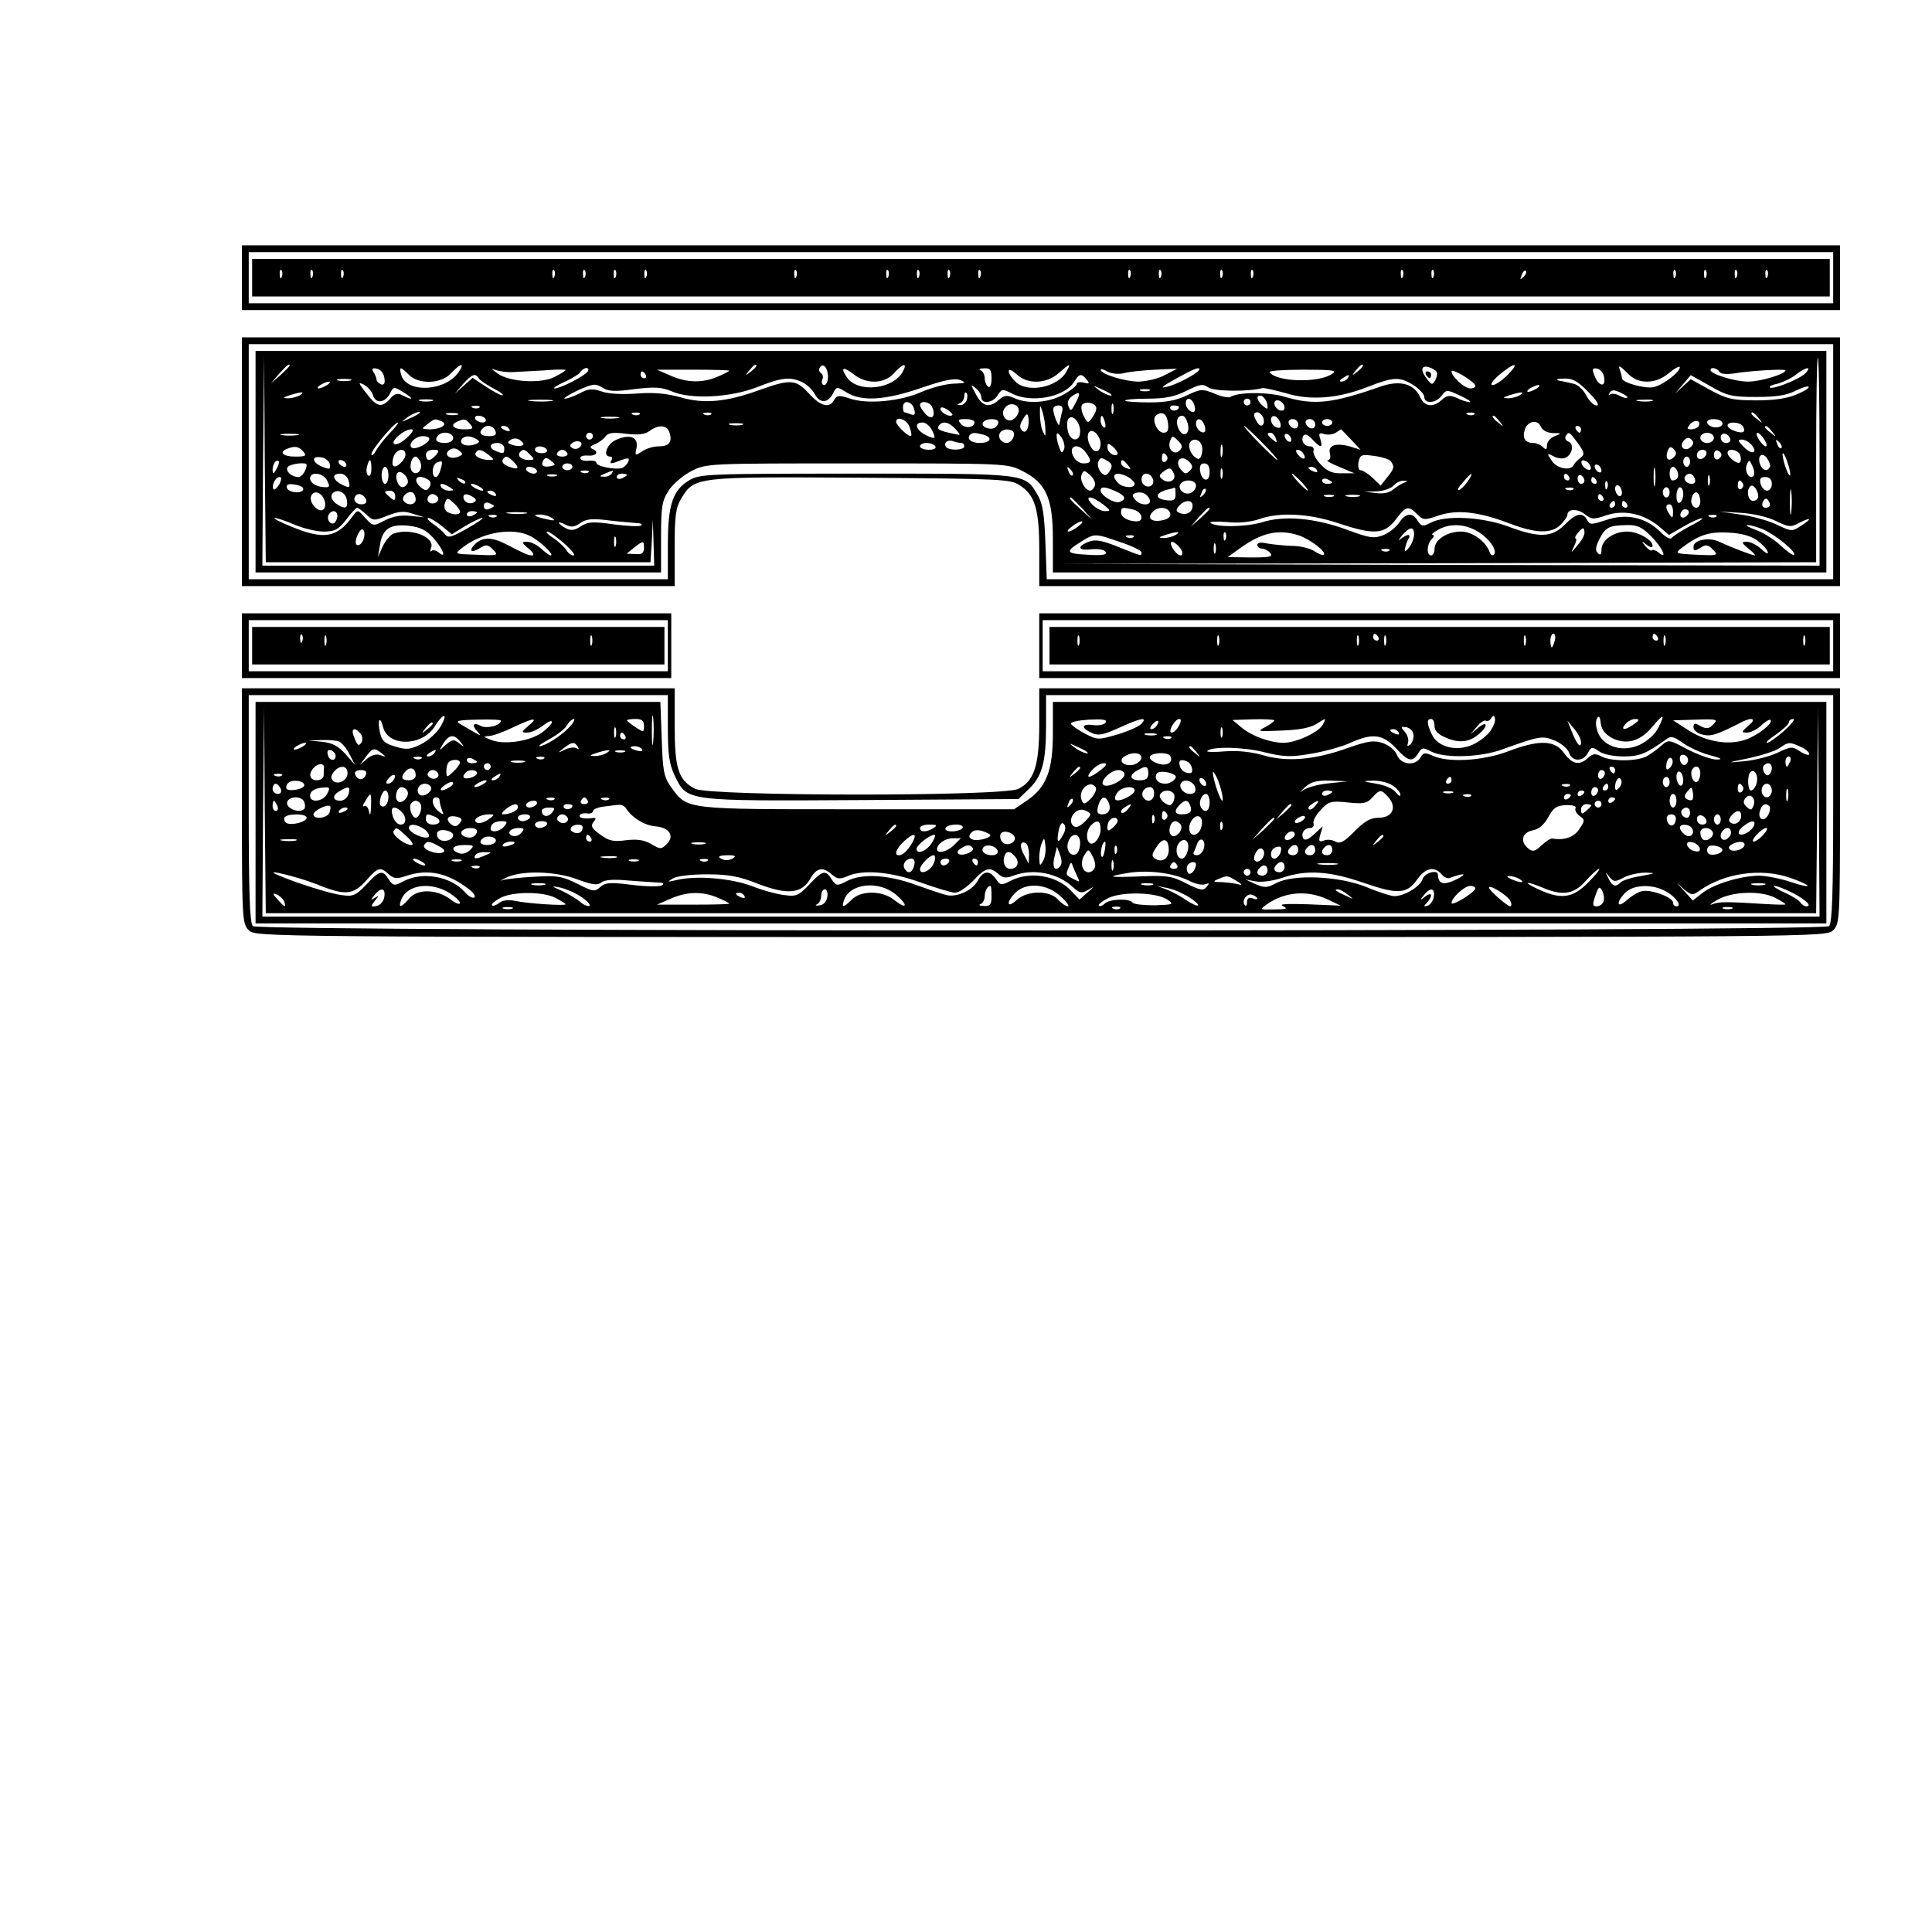 <?xml version="1.0" encoding="UTF-8" standalone="yes"?>
<svg version="1.0" xmlns="http://www.w3.org/2000/svg" width="566.9px" height="566.9px" viewBox="0 0 567 567" preserveAspectRatio="xMidYMid meet">
  <g transform="translate(0,567) scale(0.1,-0.1)" fill="#000000" stroke="none">
    <path d="M710 4855 l0 -95 2345 0 2345 0 0 95 0 95 -2345 0 -2345 0 0 -95z
m4670 0 l0 -75 -2325 0 -2325 0 0 75 0 75 2325 0 2325 0 0 -75z"/>
    <path d="M740 4855 l0 -55 2315 0 2315 0 0 55 0 55 -2315 0 -2315 0 0 -55z
m87 3 c-3 -8 -6 -5 -6 6 -1 11 2 17 5 13 3 -3 4 -12 1 -19z m90 0 c-3 -8 -6
-5 -6 6 -1 11 2 17 5 13 3 -3 4 -12 1 -19z m90 0 c-3 -8 -6 -5 -6 6 -1 11 2
17 5 13 3 -3 4 -12 1 -19z m620 0 c-3 -8 -6 -5 -6 6 -1 11 2 17 5 13 3 -3 4
-12 1 -19z m90 0 c-3 -8 -6 -5 -6 6 -1 11 2 17 5 13 3 -3 4 -12 1 -19z m90 0
c-3 -8 -6 -5 -6 6 -1 11 2 17 5 13 3 -3 4 -12 1 -19z m90 0 c-3 -8 -6 -5 -6 6
-1 11 2 17 5 13 3 -3 4 -12 1 -19z m440 0 c-3 -8 -6 -5 -6 6 -1 11 2 17 5 13
3 -3 4 -12 1 -19z m270 0 c-3 -8 -6 -5 -6 6 -1 11 2 17 5 13 3 -3 4 -12 1 -19z
m90 0 c-3 -8 -6 -5 -6 6 -1 11 2 17 5 13 3 -3 4 -12 1 -19z m90 0 c-3 -8 -6
-5 -6 6 -1 11 2 17 5 13 3 -3 4 -12 1 -19z m90 0 c-3 -8 -6 -5 -6 6 -1 11 2
17 5 13 3 -3 4 -12 1 -19z m440 0 c-3 -8 -6 -5 -6 6 -1 11 2 17 5 13 3 -3 4
-12 1 -19z m90 0 c-3 -8 -6 -5 -6 6 -1 11 2 17 5 13 3 -3 4 -12 1 -19z m180 0
c-3 -8 -6 -5 -6 6 -1 11 2 17 5 13 3 -3 4 -12 1 -19z m90 0 c-3 -8 -6 -5 -6 6
-1 11 2 17 5 13 3 -3 4 -12 1 -19z m440 0 c-3 -8 -6 -5 -6 6 -1 11 2 17 5 13
3 -3 4 -12 1 -19z m90 0 c-3 -8 -6 -5 -6 6 -1 11 2 17 5 13 3 -3 4 -12 1 -19z
m264 -1 c-10 -9 -11 -8 -5 6 3 10 9 15 12 12 3 -3 0 -11 -7 -18z m446 1 c-3
-8 -6 -5 -6 6 -1 11 2 17 5 13 3 -3 4 -12 1 -19z m90 0 c-3 -8 -6 -5 -6 6 -1
11 2 17 5 13 3 -3 4 -12 1 -19z m90 0 c-3 -8 -6 -5 -6 6 -1 11 2 17 5 13 3 -3
4 -12 1 -19z m90 0 c-3 -8 -6 -5 -6 6 -1 11 2 17 5 13 3 -3 4 -12 1 -19z"/>
    <path d="M710 4315 l0 -365 635 0 635 0 0 113 c0 95 3 117 20 145 38 63 44 63
528 60 414 -3 438 -4 466 -23 44 -29 56 -71 56 -190 l0 -105 1175 0 1175 0 0
365 0 365 -2345 0 -2345 0 0 -365z m4670 0 l0 -345 -1154 0 -1154 0 -4 108
c-3 81 -8 114 -22 138 -39 66 -26 64 -533 64 -442 0 -459 -1 -491 -20 -48 -29
-62 -72 -62 -190 l0 -100 -615 0 -615 0 0 345 0 345 2325 0 2325 0 0 -345z"/>
    <path d="M750 4315 l0 -325 595 0 595 0 0 104 c0 90 3 107 23 137 12 19 42 44
67 57 44 22 48 22 485 22 437 0 441 0 485 -22 70 -35 90 -80 90 -200 l0 -98
1135 0 1135 0 0 325 0 325 -2305 0 -2305 0 0 -325z m595 -295 l564 0 4 63 3
62 2 -67 2 -68 -575 0 -575 0 2 308 3 307 2 -302 3 -303 565 0z m3995 295 l0
-305 -1117 2 -1118 3 1113 2 1112 3 0 300 c0 165 2 300 5 300 3 0 5 -137 5
-305z m-4490 282 c0 -2 -12 -14 -27 -28 l-28 -24 24 28 c23 25 31 32 31 24z
m498 -16 c-37 -60 -156 -67 -171 -10 -6 24 -2 24 23 -1 29 -29 94 -27 123 4
27 29 42 33 25 7z m872 15 c0 -2 -8 -10 -17 -17 -16 -13 -17 -12 -4 4 13 16
21 21 21 13z m210 -32 c0 -13 -5 -24 -11 -24 -6 0 -9 7 -6 15 4 8 2 17 -4 20
-5 4 -7 11 -3 16 9 16 24 0 24 -27z m220 16 c-28 -53 -132 -64 -164 -18 -21
30 -12 34 20 9 37 -29 89 -28 117 3 27 30 41 33 27 6z m480 0 c-25 -47 -115
-65 -150 -30 -28 28 -25 48 3 22 32 -31 88 -29 124 3 34 30 37 30 23 5z m870
16 c0 -2 -8 -10 -17 -17 -16 -13 -17 -12 -4 4 13 16 21 21 21 13z m216 -17 c3
-5 1 -16 -4 -25 -8 -14 -10 -14 -22 1 -21 26 -21 43 1 38 11 -3 22 -9 25 -14z
m209 -9 c-16 -16 -36 -30 -44 -30 -9 0 -2 12 19 30 46 38 62 38 25 0z m409
-20 c23 0 45 9 65 26 17 14 31 21 31 16 0 -14 -48 -51 -76 -58 -25 -6 -94 13
-94 26 0 5 -3 17 -7 27 -4 12 2 9 20 -9 19 -20 36 -28 61 -28z m-3706 11 c3
-16 -1 -22 -10 -19 -7 3 -13 9 -13 14 0 5 -4 15 -9 22 -6 10 -3 13 10 10 11
-2 20 -13 22 -27z m377 17 c17 1 58 3 93 5 34 3 62 3 62 1 0 -2 -14 -11 -32
-20 -40 -21 -134 -15 -168 10 -19 14 -20 16 -5 10 11 -4 34 -7 50 -6z m220 2
c-8 -13 -80 -50 -97 -50 -7 0 6 9 28 19 23 10 45 24 48 30 4 6 12 11 17 11 6
0 7 -5 4 -10z m415 2 c0 -2 -16 -10 -35 -18 -45 -19 -91 -17 -138 4 l-39 17
106 0 c58 0 106 -1 106 -3z m770 -23 c0 -17 -4 -28 -10 -24 -5 3 -10 15 -10
25 0 10 -6 21 -12 23 -7 3 -3 6 10 6 18 1 22 -4 22 -30z m389 16 c14 4 55 8
91 10 l65 3 -35 -18 c-19 -11 -54 -19 -78 -20 -40 0 -112 22 -112 35 0 3 10 1
21 -6 12 -6 33 -8 48 -4z m221 11 c0 -9 -66 -45 -95 -51 -22 -6 -15 1 25 23
54 30 70 36 70 28z m390 -13 c-40 -28 -166 -24 -184 5 -2 4 42 7 99 7 87 0
100 -2 85 -12z m420 -35 c0 -5 -7 -8 -15 -8 -17 0 -55 35 -55 50 0 11 69 -31
70 -42z m378 23 c5 -30 -18 -24 -29 8 -7 18 -6 22 9 19 9 -2 19 -14 20 -27z
m338 18 c4 -7 21 -8 43 -5 46 8 151 14 151 9 0 -11 -74 -33 -110 -33 -38 0
-110 22 -110 34 0 10 19 6 26 -5z m254 -3 c-14 -17 -98 -51 -106 -43 -3 3 7 8
23 11 15 4 39 15 53 26 29 23 48 26 30 6z m-3405 -6 c3 -5 1 -10 -4 -10 -6 0
-11 5 -11 10 0 6 2 10 4 10 3 0 8 -4 11 -10z m-490 -10 c3 -6 23 -19 43 -30
20 -10 32 -19 26 -20 -6 0 -28 12 -49 26 l-38 25 -26 -23 -26 -23 24 28 c26
29 36 33 46 17z m1784 -4 c10 -12 8 -13 -8 -9 -12 3 -21 1 -21 -4 0 -5 -17
-19 -39 -31 -43 -24 -105 -29 -145 -10 -21 9 -29 8 -44 -5 -28 -26 -50 -20
-68 16 -16 29 -16 31 -1 18 10 -7 17 -20 17 -27 0 -21 34 -17 48 6 12 19 14
19 42 5 56 -29 154 -11 182 34 15 25 22 26 37 7z m766 4 c-3 -5 -12 -10 -18
-10 -7 0 -6 4 3 10 19 12 23 12 15 0z m1200 -55 c57 0 90 5 114 18 19 9 36 15
39 12 3 -3 -12 -13 -34 -22 -27 -12 -64 -18 -119 -18 -71 0 -87 4 -137 31
l-56 31 -23 -21 -23 -21 23 27 23 27 57 -32 c50 -29 64 -32 136 -32z m-4127
48 c-10 -2 -26 -2 -35 0 -10 3 -2 5 17 5 19 0 27 -2 18 -5z m1325 -4 c14 -6
31 -22 38 -35 15 -29 39 -28 54 2 10 20 11 20 40 2 45 -27 112 -23 220 14 69
24 99 29 114 22 18 -7 14 -9 -21 -10 -24 -1 -65 -12 -93 -24 -62 -28 -159 -37
-210 -20 -33 11 -39 10 -47 -4 -14 -25 -39 -19 -74 19 -38 42 -54 43 -146 10
-97 -35 -162 -41 -231 -21 -40 11 -77 15 -128 11 -43 -3 -84 -1 -103 6 -26 9
-38 9 -64 -5 -17 -9 -37 -16 -44 -16 -7 0 10 11 37 24 45 20 52 21 72 9 18
-12 37 -13 95 -5 59 7 79 6 108 -6 56 -25 172 -19 250 11 73 29 98 32 133 16z
m1795 -9 c17 -11 32 -27 32 -35 0 -21 35 -19 51 4 14 18 15 18 54 0 22 -10 35
-19 28 -19 -7 0 -24 5 -37 12 -21 9 -29 8 -44 -5 -26 -24 -51 -21 -64 7 -18
40 -59 51 -115 32 -142 -50 -196 -56 -281 -31 -48 15 -138 15 -161 0 -6 -3
-27 1 -47 10 -35 14 -40 14 -80 -5 -30 -15 -63 -21 -109 -21 -37 0 -70 2 -73
5 -3 3 26 6 65 6 53 0 81 6 115 23 40 20 48 21 64 10 17 -12 117 -13 159 -2 6
1 36 -6 69 -15 71 -22 153 -16 241 19 75 29 92 30 133 5z m513 -20 c25 -25 34
-40 25 -40 -9 0 -22 13 -31 30 -8 16 -25 32 -38 34 -12 3 -31 7 -42 9 -11 3
-6 5 13 6 27 1 42 -7 73 -39z m-3701 20 c-8 -5 -19 -10 -25 -10 -5 0 -3 5 5
10 8 5 20 10 25 10 6 0 3 -5 -5 -10z m135 -31 c8 -25 36 -21 50 7 10 20 11 20
40 2 31 -19 28 -25 -4 -8 -14 7 -23 5 -36 -10 -25 -28 -39 -25 -70 16 -24 31
-25 34 -7 25 11 -6 24 -20 27 -32z m2164 5 c14 -12 -19 -1 -35 12 -18 14 -18
14 6 3 14 -6 27 -13 29 -15z m1251 16 c-8 -5 -19 -10 -25 -10 -5 0 -3 5 5 10
8 5 20 10 25 10 6 0 3 -5 -5 -10z m-1137 -7 c-7 -2 -19 -2 -25 0 -7 3 -2 5 12
5 14 0 19 -2 13 -5z m1403 -20 c-2 -3 -13 0 -24 6 -11 6 -23 7 -27 3 -5 -4 -5
-2 -1 5 5 9 13 10 31 1 14 -6 23 -13 21 -15z m-3896 7 c-8 -5 -24 -9 -35 -9
-16 1 -16 2 5 9 35 11 48 11 30 0z m1957 -15 c-4 -8 -12 -15 -19 -14 -10 0
-10 2 0 6 6 2 12 12 12 21 0 8 3 13 6 9 4 -3 4 -13 1 -22z m319 -9 c-12 -23
-14 -24 -20 -9 -5 11 -1 22 10 30 24 17 27 11 10 -21z m1304 24 c-8 -5 -24 -9
-35 -9 -16 1 -16 2 5 9 35 11 48 11 30 0z m-741 -26 c3 -16 1 -17 -13 -5 -19
16 -21 34 -3 29 6 -3 14 -13 16 -24z m-2451 9 c-10 -2 -26 -2 -35 0 -10 3 -2
5 17 5 19 0 27 -2 18 -5z m350 0 c-15 -2 -42 -2 -60 0 -18 2 -6 4 27 4 33 0
48 -2 33 -4z m1886 -9 c4 -9 4 -19 2 -21 -8 -8 -26 8 -26 23 0 19 16 18 24 -2z
m166 6 c0 -5 -4 -10 -10 -10 -5 0 -10 5 -10 10 0 6 5 10 10 10 6 0 10 -4 10
-10z m100 -16 c0 -8 -6 -11 -15 -8 -8 4 -15 12 -15 20 0 8 6 11 15 8 8 -4 15
-12 15 -20z m1078 19 c-10 -2 -28 -2 -40 0 -13 2 -5 4 17 4 22 1 32 -1 23 -4z
m-2165 -24 c4 -15 2 -19 -10 -15 -8 3 -17 6 -19 6 -2 0 -4 7 -4 15 0 23 27 18
33 -6z m53 6 c11 -27 -1 -39 -19 -21 -9 10 -17 22 -17 27 0 15 30 10 36 -6z
m254 -10 c0 -7 -6 -18 -14 -24 -20 -17 -44 13 -26 33 13 17 40 10 40 -9z m227
10 c2 -6 -3 -19 -11 -30 -13 -18 -14 -18 -25 3 -7 13 -9 27 -6 33 8 12 37 8
42 -6z m50 -17 c-3 -7 -5 -2 -5 12 0 14 2 19 5 13 2 -7 2 -19 0 -25z m-1860
16 c-3 -3 -12 -4 -19 -1 -8 3 -5 6 6 6 11 1 17 -2 13 -5z m1388 -22 c-7 -8
-35 7 -35 18 0 6 7 6 20 -2 10 -7 17 -14 15 -16z m273 -42 c1 -23 0 -23 -8 -5
-5 11 -8 34 -8 50 0 29 0 29 8 5 4 -14 8 -36 8 -50z m48 48 c-3 -13 -6 -27 -7
-33 -1 -12 -17 25 -18 43 -1 6 6 12 15 12 12 0 15 -6 10 -22z m344 18 c0 -11
-19 -15 -25 -6 -3 5 1 10 9 10 9 0 16 -2 16 -4z m-2231 -20 c-2 -2 -15 -9 -29
-15 -24 -11 -24 -11 -6 3 16 13 49 24 35 12z m114 -3 c-7 -2 -21 -2 -30 0 -10
3 -4 5 12 5 17 0 24 -2 18 -5z m534 1 c-3 -3 -12 -4 -19 -1 -8 3 -5 6 6 6 11
1 17 -2 13 -5z m210 0 c-3 -3 -12 -4 -19 -1 -8 3 -5 6 6 6 11 1 17 -2 13 -5z
m929 -41 c-5 -11 -10 -13 -17 -6 -7 7 -7 17 3 32 10 18 14 19 16 6 2 -9 1 -23
-2 -32z m412 14 c2 -19 -1 -27 -13 -27 -20 0 -37 42 -21 52 18 12 31 3 34 -25z
m279 18 c8 -22 -6 -33 -17 -15 -13 20 -12 30 0 30 6 0 13 -7 17 -15z m620 9
c-3 -3 -12 -4 -19 -1 -8 3 -5 6 6 6 11 1 17 -2 13 -5z m834 -11 c13 -16 12
-17 -3 -4 -10 7 -18 15 -18 17 0 8 8 3 21 -13z m-3736 -3 c3 -5 -1 -10 -9 -10
-8 0 -18 5 -21 10 -3 6 1 10 9 10 8 0 18 -4 21 -10z m388 3 c-13 -2 -33 -2
-45 0 -13 2 -3 4 22 4 25 0 35 -2 23 -4z m1357 -39 c0 -32 -28 -31 -36 0 -3
14 -3 30 1 36 11 17 35 -8 35 -36z m73 26 c3 -11 1 -18 -4 -14 -5 3 -9 12 -9
20 0 20 7 17 13 -6z m242 -1 c10 -30 -10 -47 -25 -20 -11 21 -6 41 10 41 5 0
12 -9 15 -21z m273 -2 c2 -12 -1 -15 -12 -11 -19 7 -22 38 -3 32 6 -3 13 -12
15 -21z m643 6 c13 -16 12 -17 -3 -4 -17 13 -22 21 -14 21 2 0 10 -8 17 -17z
m-3106 1 c22 -9 0 -24 -35 -24 -24 1 -24 1 -6 15 23 17 20 17 41 9z m85 -9
c11 -13 8 -15 -19 -15 -31 0 -42 14 -18 23 20 9 24 8 37 -8z m1289 -7 c5 -13
7 -25 5 -27 -5 -6 -44 30 -44 41 0 18 31 7 39 -14z m191 13 c0 -16 -28 -20
-40 -5 -10 12 -8 14 14 14 14 0 26 -4 26 -9z m70 0 c0 -6 -5 -13 -10 -16 -15
-9 -43 3 -35 15 8 13 45 13 45 1z m604 -7 c4 -9 4 -19 2 -21 -8 -8 -26 8 -26
23 0 19 16 18 24 -2z m276 0 c0 -17 -22 -14 -28 4 -2 7 3 12 12 12 9 0 16 -7
16 -16z m50 0 c0 -17 -22 -14 -28 4 -2 7 3 12 12 12 9 0 16 -7 16 -16z m50 6
c0 -5 -7 -10 -15 -10 -8 0 -15 5 -15 10 0 6 7 10 15 10 8 0 15 -4 15 -10z
m647 -31 c27 0 27 -1 6 -9 -13 -5 -23 -17 -23 -27 0 -13 -3 -14 -12 -5 -7 7
-20 12 -29 12 -23 0 -32 15 -24 39 8 26 38 31 47 9 5 -11 18 -18 35 -19z m428
20 c-4 -5 -13 -9 -22 -9 -13 0 -13 3 -3 15 13 15 35 11 25 -6z m69 12 c7 -11
-14 -20 -31 -13 -7 2 -13 8 -13 13 0 12 37 12 44 0z m-3911 -33 c-17 -18 -35
-42 -41 -53 -6 -11 -12 -14 -12 -8 0 13 67 93 78 93 3 0 -8 -15 -25 -32z
m1035 25 c-10 -2 -26 -2 -35 0 -10 3 -2 5 17 5 19 0 27 -2 18 -5z m558 -17
c10 -21 9 -24 -5 -19 -39 14 -55 43 -23 43 9 0 22 -11 28 -24z m68 5 c17 -19
17 -19 -6 -14 -42 9 -49 13 -43 23 10 16 30 12 49 -9z m2311 8 c4 -6 5 -13 2
-16 -8 -7 -47 7 -47 18 0 13 37 11 45 -2z m-3661 -14 c4 -11 -1 -15 -19 -15
-24 0 -32 10 -18 23 11 12 31 8 37 -8z m41 5 c3 -6 -1 -7 -9 -4 -18 7 -21 14
-7 14 6 0 13 -4 16 -10z m470 -10 c9 -28 -2 -40 -33 -40 -15 0 -37 -7 -48 -15
-20 -13 -21 -13 -16 10 6 32 -18 42 -58 25 -29 -12 -43 -50 -19 -50 5 0 7 -4
4 -10 -8 -12 -3 -13 29 0 20 7 24 6 20 -5 -3 -7 -11 -15 -17 -18 -18 -7 -77 4
-77 15 0 5 -10 7 -22 6 -13 -2 -24 2 -25 7 -1 6 9 9 23 8 25 -2 33 12 12 20
-8 3 -6 8 7 13 11 4 25 14 31 22 8 12 23 14 61 9 36 -4 56 -2 69 8 27 20 52
18 59 -5z m1740 -30 c27 -27 47 -50 44 -50 -3 0 -27 23 -54 50 -27 28 -47 50
-44 50 3 0 27 -22 54 -50z m935 40 c0 -5 -2 -10 -4 -10 -3 0 -8 5 -11 10 -3 6
-1 10 4 10 6 0 11 -4 11 -10z m561 -7 c13 -16 12 -17 -3 -4 -10 7 -18 15 -18
17 0 8 8 3 21 -13z m-4007 -18 c-14 -13 -31 -22 -37 -18 -12 7 28 43 50 43 9
0 4 -9 -13 -25z m1779 19 c9 -10 -4 -34 -18 -34 -17 0 -28 17 -20 30 7 11 28
13 38 4z m257 -35 c0 -27 -18 -32 -30 -8 -16 29 -5 56 15 39 8 -7 15 -21 15
-31z m735 11 l28 -30 -32 10 c-41 11 -64 3 -58 -21 3 -11 0 -19 -6 -20 -7 0 8
-9 33 -19 l45 -19 -37 0 c-28 -1 -43 6 -63 27 -14 15 -23 33 -20 40 2 6 -2 12
-10 12 -18 0 -28 17 -20 31 5 7 14 3 26 -10 25 -27 32 -27 24 0 -6 17 -4 20
12 15 10 -3 25 -1 33 4 8 5 15 10 16 10 0 0 13 -13 29 -30z m-3092 13 c-13 -2
-33 -2 -45 0 -13 2 -3 4 22 4 25 0 35 -2 23 -4z m457 -8 c0 -9 -9 -15 -25 -15
-24 0 -32 10 -18 23 12 13 43 7 43 -8z m410 5 c0 -5 -4 -10 -10 -10 -5 0 -10
5 -10 10 0 6 5 10 10 10 6 0 10 -4 10 -10z m1147 4 c28 -8 20 -24 -12 -24 -25
0 -39 12 -28 24 8 7 12 7 40 0z m236 -42 c-6 -13 -8 -13 -14 4 -4 10 -8 26 -8
34 0 12 3 11 14 -3 7 -11 11 -26 8 -35z m621 32 c5 -14 4 -15 -9 -4 -17 14
-19 20 -6 20 5 0 12 -7 15 -16z m46 -5 c0 -6 -4 -7 -10 -4 -5 3 -10 11 -10 16
0 6 5 7 10 4 6 -3 10 -11 10 -16z m841 -10 c20 -28 20 -33 7 -43 -8 -6 -17
-15 -19 -20 -8 -19 -50 -12 -65 12 -15 22 -14 23 5 13 11 -6 26 -8 34 -5 21 8
28 41 10 48 -8 3 -11 10 -8 16 9 15 11 13 36 -21z m399 16 c0 -8 -9 -15 -20
-15 -11 0 -20 7 -20 15 0 8 9 15 20 15 11 0 20 -7 20 -15z m48 -3 c2 -7 -3
-12 -12 -12 -9 0 -16 7 -16 16 0 17 22 14 28 -4z m100 -2 c7 -11 9 -20 4 -20
-4 0 -13 9 -20 20 -7 11 -9 20 -4 20 4 0 13 -9 20 -20z m-3918 2 c0 -12 -40
-33 -51 -26 -14 9 9 34 32 34 11 0 19 -3 19 -8z m139 -1 c11 -7 9 -10 -8 -16
-24 -7 -44 2 -36 16 8 11 26 11 44 0z m132 -19 c-7 -2 -19 -1 -29 3 -14 5 -14
7 -2 15 9 5 20 4 28 -3 10 -8 11 -12 3 -15z m1931 -14 c-16 -16 -37 4 -28 28
6 16 8 16 23 1 13 -13 15 -19 5 -29z m1501 11 c-17 -17 -37 -1 -22 17 8 10 15
12 23 4 7 -7 7 -13 -1 -21z m-3261 -1 c-6 -6 -16 -7 -22 -3 -9 6 -9 9 1 16 17
10 34 0 21 -13z m1119 12 c5 0 9 -4 9 -10 0 -12 -47 -13 -54 -1 -8 12 6 22 22
16 7 -3 18 -5 23 -5z m705 -5 c4 -8 3 -22 0 -31 -5 -13 -9 -14 -21 -4 -8 7
-15 21 -15 31 0 23 28 25 36 4z m1614 0 c21 -25 1 -31 -22 -7 -18 18 -19 22
-6 22 8 0 21 -7 28 -15z m88 -10 c-3 -3 -9 2 -12 12 -6 14 -5 15 5 6 7 -7 10
-15 7 -18z m-3748 0 c0 -17 -2 -18 -24 -9 -23 9 -20 24 4 24 11 0 20 -7 20
-15z m1265 5 c4 -6 -5 -10 -19 -10 -14 0 -26 5 -26 10 0 6 9 10 19 10 11 0 23
-4 26 -10z m535 -21 c0 -5 -7 -6 -15 -3 -8 4 -15 13 -15 21 0 13 3 13 15 3 8
-7 15 -16 15 -21z m307 -6 c-3 -10 -5 -4 -5 12 0 17 2 24 5 18 2 -7 2 -21 0
-30z m-2697 12 c11 -13 7 -15 -24 -15 -35 0 -49 13 -23 23 22 9 34 7 47 -8z
m453 -16 c-24 -9 -43 8 -23 21 9 6 19 5 28 -3 12 -9 11 -12 -5 -18z m262 21
c3 -5 -3 -10 -14 -10 -12 0 -21 5 -21 10 0 6 6 10 14 10 8 0 18 -4 21 -10z
m1581 -7 c19 -25 17 -33 -6 -33 -10 0 -24 8 -29 19 -18 32 12 44 35 14z m1726
-15 c-15 -15 -26 -4 -18 18 5 13 9 15 18 6 9 -9 9 -15 0 -24z m-3722 8 c0 -16
-28 -42 -36 -33 -3 3 -3 15 1 26 7 23 35 29 35 7z m90 -1 c-7 -8 -16 -15 -21
-15 -5 0 -9 7 -9 15 0 9 9 15 21 15 18 0 19 -2 9 -15z m154 0 c16 -12 17 -15
4 -15 -26 0 -48 11 -42 21 7 12 16 11 38 -6z m122 0 c14 -13 13 -15 -5 -15
-21 0 -35 13 -24 24 9 9 13 8 29 -9z m109 5 c3 -5 -3 -10 -15 -10 -12 0 -18 5
-15 10 3 6 10 10 15 10 5 0 12 -4 15 -10z m2160 -1 c11 -17 -1 -21 -15 -4 -8
9 -8 15 -2 15 6 0 14 -5 17 -11z m1183 -1 c-6 -18 -28 -21 -28 -4 0 9 7 16 16
16 9 0 14 -5 12 -12z m44 -3 c0 -5 -5 -11 -11 -13 -6 -2 -11 4 -11 13 0 9 5
15 11 13 6 -2 11 -8 11 -13z m55 0 c3 -9 3 -19 -1 -22 -7 -7 -36 16 -36 28 0
15 30 10 37 -6z m-1682 -4 c3 -5 1 -12 -5 -16 -5 -3 -10 1 -10 9 0 18 6 21 15
7z m657 -15 c11 -16 10 -21 -11 -47 l-19 -24 -24 23 c-13 12 -29 22 -35 22 -6
0 -8 11 -6 24 5 22 9 23 46 18 23 -3 45 -10 49 -16z m1112 -17 c-8 -14 -21
-10 -28 7 -10 25 5 40 20 19 7 -10 11 -22 8 -26z m56 1 c5 -19 6 -29 1 -24
-10 10 -26 72 -17 63 4 -4 11 -21 16 -39z m-4282 8 c3 -15 -1 -16 -19 -9 -32
11 -38 34 -8 29 13 -1 25 -11 27 -20z m266 5 c8 -21 -10 -41 -24 -27 -11 11
-3 44 10 44 4 0 11 -8 14 -17z m273 2 c20 -20 14 -25 -15 -14 -13 5 -20 13
-17 19 8 14 14 13 32 -5z m109 -13 c-22 -5 -30 3 -21 18 5 8 11 7 22 -2 15
-12 14 -13 -1 -16z m1641 -14 c-10 -15 -14 -16 -26 -4 -7 8 -11 22 -8 30 5 14
10 14 26 4 15 -9 17 -15 8 -30z m234 0 c-10 -11 -15 -9 -27 6 -18 25 4 43 26
21 11 -12 12 -17 1 -27z m1469 27 c0 -8 -4 -15 -10 -15 -5 0 -10 7 -10 15 0 8
5 15 10 15 6 0 10 -7 10 -15z m-4149 -22 c-8 -15 -10 -15 -11 -2 0 17 10 32
18 25 2 -3 -1 -13 -7 -23z m204 17 c3 -5 2 -10 -4 -10 -5 0 -13 5 -16 10 -3 6
-2 10 4 10 5 0 13 -4 16 -10z m75 -16 c0 -14 -4 -23 -9 -20 -5 3 -7 15 -4 26
7 28 13 25 13 -6z m203 -2 c-3 -12 -9 -22 -14 -22 -14 0 -11 38 4 43 16 6 17
5 10 -21z m2017 13 c11 -13 10 -14 -4 -9 -9 3 -16 10 -16 15 0 13 6 11 20 -6z
m1358 -4 c3 -8 -1 -12 -9 -9 -7 2 -15 10 -17 17 -3 8 1 12 9 9 7 -2 15 -10 17
-17z m478 -28 c-11 -12 -27 13 -20 32 7 17 8 17 17 -3 6 -12 7 -25 3 -29z
m-4246 33 c0 -15 -14 -36 -24 -36 -20 0 -39 17 -32 29 7 10 56 16 56 7z m780
-6 c0 -5 -7 -10 -15 -10 -8 0 -15 5 -15 10 0 6 7 10 15 10 8 0 15 -4 15 -10z
m1870 -16 c0 -31 -23 -28 -28 4 -2 15 2 22 12 22 11 0 16 -9 16 -26z m1150 5
c0 -6 -4 -7 -10 -4 -5 3 -10 11 -10 16 0 6 5 7 10 4 6 -3 10 -11 10 -16z m157
-41 c-2 -13 -4 -3 -4 22 0 25 2 35 4 23 2 -13 2 -33 0 -45z m-3717 27 c0 -14
-4 -25 -10 -25 -5 0 -10 11 -10 25 0 14 5 25 10 25 6 0 10 -11 10 -25z m435
15 c3 -5 -1 -10 -9 -10 -8 0 -18 5 -21 10 -3 6 1 10 9 10 8 0 18 -4 21 -10z
m1573 -15 c-3 -3 -9 2 -12 12 -6 14 -5 15 5 6 7 -7 10 -15 7 -18z m291 -16
c-8 -4 -19 -3 -27 4 -12 9 -11 13 4 24 15 11 20 11 27 -3 6 -11 5 -19 -4 -25z
m148 9 c-3 -7 -5 -2 -5 12 0 14 2 19 5 13 2 -7 2 -19 0 -25z m278 22 c3 -6 -1
-7 -9 -4 -18 7 -21 14 -7 14 6 0 13 -4 16 -10z m1058 -4 c6 -15 -1 -26 -15
-26 -4 0 -8 9 -8 20 0 23 15 27 23 6z m-3727 -35 c-10 -16 -23 -14 -30 5 -9
25 4 38 21 21 9 -8 12 -20 9 -26z m531 33 c-3 -3 -12 -4 -19 -1 -8 3 -5 6 6 6
11 1 17 -2 13 -5z m68 -4 c-3 -5 -14 -10 -23 -9 -14 0 -13 2 3 9 27 11 27 11
20 0z m1418 -36 c-3 -8 -9 -14 -13 -14 -15 0 -32 30 -26 46 6 15 8 15 26 -1
10 -9 16 -23 13 -31z m-2253 16 c8 -16 8 -20 -4 -20 -25 0 -46 12 -46 26 0 21
38 17 50 -6z m63 0 c6 -23 3 -24 -24 -10 -24 14 -25 30 0 30 10 0 21 -9 24
-20z m610 13 c-7 -2 -19 -2 -25 0 -7 3 -2 5 12 5 14 0 19 -2 13 -5z m207 3 c0
-2 -7 -6 -15 -10 -8 -3 -15 -1 -15 4 0 6 7 10 15 10 8 0 15 -2 15 -4z m1471
-6 c10 -6 19 -15 19 -20 0 -14 -34 -12 -48 2 -26 26 -7 37 29 18z m72 -5 c7
-16 -8 -29 -23 -20 -15 9 -12 35 4 35 8 0 16 -7 19 -15z m437 -10 c13 -14 21
-25 18 -25 -2 0 -15 11 -28 25 -13 14 -21 25 -18 25 2 0 15 -11 28 -25z m488
3 c-8 -12 -20 -24 -26 -26 -7 -2 -2 8 11 22 27 32 34 33 15 4z m297 12 c3 -5
1 -10 -4 -10 -6 0 -11 5 -11 10 0 6 2 10 4 10 3 0 8 -4 11 -10z m45 -11 c0 -5
-4 -9 -10 -9 -5 0 -10 7 -10 16 0 8 5 12 10 9 6 -3 10 -10 10 -16z m324 6 c3
-9 0 -15 -9 -15 -16 0 -27 14 -18 24 10 10 21 7 27 -9z m43 -17 c-3 -7 -5 -2
-5 12 0 14 2 19 5 13 2 -7 2 -19 0 -25z m-4197 1 c-7 -11 -14 -18 -17 -15 -8
8 5 36 17 36 7 0 7 -6 0 -21z m437 13 c7 -5 9 -13 3 -22 -7 -11 -11 -11 -24
-1 -29 24 -11 43 21 23z m108 -10 c-3 -3 -11 0 -18 7 -9 10 -8 11 6 5 10 -3
15 -9 12 -12z m2545 2 c0 -2 -7 -4 -15 -4 -8 0 -15 4 -15 10 0 5 7 7 15 4 8
-4 15 -8 15 -10z m775 6 c3 -5 1 -10 -4 -10 -6 0 -11 5 -11 10 0 6 2 10 4 10
3 0 8 -4 11 -10z m515 -10 c0 -11 -6 -20 -14 -20 -7 0 -16 9 -19 20 -4 15 0
20 14 20 12 0 19 -7 19 -20z m-1690 -5 c0 -9 -7 -18 -16 -22 -18 -7 -39 11
-30 26 11 17 46 13 46 -4z m610 8 c-8 -3 -22 -12 -32 -20 -10 -9 -29 -13 -50
-10 l-33 4 36 1 c20 1 42 9 49 17 7 8 20 15 29 14 13 0 14 -1 1 -6z m597 -15
c-3 -8 -6 -5 -6 6 -1 11 2 17 5 13 3 -3 4 -12 1 -19z m398 13 c3 -5 1 -12 -5
-16 -5 -3 -10 1 -10 9 0 18 6 21 15 7z m-4225 -16 c0 -15 -43 -12 -48 3 -3 10
4 13 22 10 15 -2 26 -7 26 -13z m430 5 c13 -8 13 -10 -2 -10 -9 0 -20 5 -23
10 -8 13 5 13 25 0z m90 0 c8 -5 11 -10 5 -10 -5 0 -17 5 -25 10 -8 5 -10 10
-5 10 6 0 17 -5 25 -10z m3350 -16 c0 -8 -4 -12 -10 -9 -5 3 -10 13 -10 21 0
8 5 12 10 9 6 -3 10 -13 10 -21z m400 -11 c0 -7 -7 -13 -15 -13 -15 0 -21 31
-8 43 8 8 23 -12 23 -30z m97 -45 c-2 -18 -4 -6 -4 27 0 33 2 48 4 33 2 -15 2
-42 0 -60z m-1982 60 c28 -13 32 -23 11 -31 -15 -6 -56 19 -56 34 0 12 14 11
45 -3z m175 -9 c0 -16 -5 -20 -27 -17 -33 4 -34 20 -1 30 13 3 24 6 26 7 1 1
2 -8 2 -20z m81 -2 c-10 -9 -11 -8 -5 6 3 10 9 15 12 12 3 -3 0 -11 -7 -18z
m1086 17 c-3 -3 -12 -4 -19 -1 -8 3 -5 6 6 6 11 1 17 -2 13 -5z m283 -9 c0 -8
-4 -15 -10 -15 -5 0 -10 7 -10 15 0 8 5 15 10 15 6 0 10 -7 10 -15z m40 -4 c0
-11 -4 -23 -10 -26 -6 -4 -10 5 -10 19 0 14 5 26 10 26 6 0 10 -9 10 -19z
m-3987 -22 c3 -10 1 -22 -5 -25 -15 -9 -42 22 -35 40 8 20 33 11 40 -15z m65
3 c4 -25 -6 -28 -33 -9 -10 8 -15 19 -11 26 12 19 41 8 44 -17z m142 12 c0
-14 -3 -14 -15 -4 -8 7 -15 14 -15 16 0 2 7 4 15 4 8 0 15 -7 15 -16z m60 -10
c0 -17 -26 -19 -36 -3 -7 12 15 31 28 23 4 -3 8 -12 8 -20z m235 16 c3 -6 -1
-7 -9 -4 -18 7 -21 14 -7 14 6 0 13 -4 16 -10z m1919 -16 c7 -19 -28 -19 -43
0 -9 11 -9 15 1 19 18 6 35 -2 42 -19z m1616 -5 c0 -20 -15 -26 -24 -10 -8 13
4 42 15 35 5 -3 9 -14 9 -25z m-3916 6 c4 -10 -1 -15 -14 -15 -11 0 -20 7 -20
15 0 8 6 15 14 15 8 0 16 -7 20 -15z m211 6 c7 -12 -12 -24 -25 -16 -11 7 -4
25 10 25 5 0 11 -4 15 -9z m104 0 c9 -6 10 -11 2 -15 -13 -8 -31 1 -31 15 0
11 11 11 29 0z m2524 2 c-7 -2 -19 -2 -25 0 -7 3 -2 5 12 5 14 0 19 -2 13 -5z
m75 0 c-10 -2 -26 -2 -35 0 -10 3 -2 5 17 5 19 0 27 -2 18 -5z m717 -3 c3 -5
1 -10 -4 -10 -6 0 -11 5 -11 10 0 6 2 10 4 10 3 0 8 -4 11 -10z m-3355 -42 c0
-10 -21 -10 -38 0 -7 5 -10 16 -6 26 6 16 8 16 25 0 11 -9 19 -21 19 -26z
m1826 10 l29 -33 -32 29 c-31 28 -38 36 -30 36 2 0 16 -15 33 -32z m61 12 c23
-18 24 -20 6 -20 -11 0 -28 9 -38 20 -12 13 -14 20 -6 20 7 0 24 -9 38 -20z
m1952 -9 c-15 -5 -22 6 -14 19 6 9 10 9 16 -1 5 -8 4 -15 -2 -18z m-3739 4 c0
-2 -7 -5 -15 -9 -9 -3 -15 0 -15 9 0 9 6 12 15 9 8 -4 15 -7 15 -9z m2050 1
c0 -19 -17 -29 -37 -22 -12 5 -13 9 -3 21 16 19 40 19 40 1z m1240 4 c0 -5 -5
-10 -11 -10 -5 0 -7 5 -4 10 3 6 8 10 11 10 2 0 4 -4 4 -10z m35 0 c3 -5 1
-10 -4 -10 -6 0 -11 5 -11 10 0 6 2 10 4 10 3 0 8 -4 11 -10z m135 -22 c0 -19
-2 -20 -10 -8 -13 19 -13 30 0 30 6 0 10 -10 10 -22z m-3835 -8 c20 -19 23
-19 63 -3 33 13 49 14 74 5 l33 -10 -40 4 c-27 3 -52 -1 -75 -13 -35 -18 -35
-18 -58 7 -22 25 -22 25 -37 5 -46 -64 -85 -70 -181 -30 -32 13 -54 24 -47 25
6 0 32 -9 58 -20 26 -11 64 -20 85 -20 33 0 43 6 66 35 14 19 29 35 32 35 3 0
15 -9 27 -20z m2253 14 c24 -7 31 -34 8 -34 -25 0 -46 12 -46 26 0 16 5 16 38
8z m106 -9 c3 -10 -3 -17 -19 -21 -32 -8 -50 3 -34 22 15 18 45 18 53 -1z
m116 12 c0 -2 -12 -14 -27 -28 l-28 -24 24 28 c23 25 31 32 31 24z m609 -16
c18 -18 22 -18 63 -4 53 18 115 12 205 -22 80 -31 126 -32 153 -5 11 11 20 24
20 29 0 18 30 19 51 2 20 -16 26 -16 64 -3 52 17 109 4 154 -33 l29 -25 43 25
c24 14 49 25 54 24 6 0 -11 -11 -37 -24 -26 -14 -49 -29 -52 -34 -4 -5 -19 3
-34 19 -43 42 -99 54 -158 34 -43 -14 -48 -15 -56 0 -13 24 -33 20 -66 -14
-38 -38 -76 -39 -166 -5 -76 28 -184 34 -227 11 -23 -12 -27 -11 -38 5 -15 26
-36 24 -54 -4 -9 -13 -29 -30 -46 -37 -28 -11 -40 -10 -107 15 -95 35 -186 43
-251 22 -47 -14 -138 -15 -151 -1 -4 3 18 4 48 2 33 -4 70 0 94 8 60 22 148
17 232 -11 105 -35 136 -34 170 10 30 40 37 42 63 16z m792 -4 c-13 -13 -26
-3 -16 12 3 6 11 8 17 5 6 -4 6 -10 -1 -17z m-3961 -1 c0 -8 -4 -17 -9 -21
-12 -7 -24 12 -16 25 9 15 25 12 25 -4z m410 10 c0 -2 -7 -6 -15 -10 -8 -3
-15 -1 -15 4 0 6 7 10 15 10 8 0 15 -2 15 -4z m143 -3 c-13 -2 -35 -2 -50 0
-16 2 -5 4 22 4 28 0 40 -2 28 -4z m3669 -22 c37 -18 44 -19 69 -5 36 18 38
12 3 -10 -24 -16 -27 -16 -69 4 -24 12 -72 25 -107 30 l-63 9 63 -4 c36 -2 80
-12 104 -24z m-3755 13 c-3 -3 -12 -4 -19 -1 -8 3 -5 6 6 6 11 1 17 -2 13 -5z
m163 -4 c11 -8 7 -9 -15 -4 -37 8 -45 14 -19 14 10 0 26 -5 34 -10z m3417 4
c-3 -3 -12 -4 -19 -1 -8 3 -5 6 6 6 11 1 17 -2 13 -5z m-3740 -28 l29 -24 39
24 c22 13 45 24 50 24 6 0 -14 -14 -44 -31 -46 -26 -56 -29 -65 -17 -6 8 -22
22 -36 31 -13 9 -19 17 -13 17 6 0 24 -11 40 -24z m570 9 c12 0 19 -3 15 -7
-4 -4 -40 -2 -80 3 -62 9 -77 8 -98 -6 -18 -12 -29 -13 -44 -5 -11 6 -20 13
-20 16 0 2 9 0 20 -6 16 -8 26 -7 43 5 17 12 35 14 82 8 33 -4 70 -7 82 -8z
m1297 -10 c-10 -8 -23 -15 -28 -15 -6 0 -1 7 10 15 10 8 23 15 28 15 6 0 1 -7
-10 -15z m-1892 -34 c29 -33 40 -63 15 -42 -8 6 -17 8 -21 4 -4 -4 -4 0 -1 9
13 32 -61 60 -110 42 -10 -4 -24 -21 -32 -38 l-14 -31 6 35 c7 48 30 63 85 57
34 -4 51 -13 72 -36z m3065 19 c34 -20 59 -57 47 -68 -4 -4 -9 -1 -12 7 -11
32 -51 61 -84 61 -41 0 -78 -24 -78 -51 0 -10 -4 -19 -10 -19 -14 0 -13 33 2
48 7 7 8 12 3 12 -6 1 1 7 15 15 35 20 79 18 117 -5z m509 -14 c33 -33 50 -72
21 -47 -8 6 -16 9 -19 6 -3 -3 -11 3 -19 12 -13 16 -12 17 4 4 10 -8 17 -9 17
-3 0 18 -43 42 -75 42 -39 0 -75 -25 -75 -53 0 -15 -3 -18 -11 -10 -8 8 -6 19
5 41 18 35 28 40 80 41 31 1 45 -6 72 -33z m327 21 c37 -16 100 -67 92 -75 -3
-3 -20 9 -38 26 -18 17 -50 38 -72 46 -22 8 -34 15 -27 15 7 1 27 -5 45 -12z
m-4107 -32 c-3 -8 -10 -15 -15 -15 -11 0 -9 19 4 40 11 17 20 -3 11 -25z
m3084 17 c0 -10 -6 -27 -14 -38 -10 -13 -14 -14 -13 -4 2 8 6 21 10 28 5 6 4
12 0 12 -5 0 -15 -6 -23 -12 -8 -7 -6 -3 4 10 23 27 36 28 36 4z m500 4 c0 -8
-9 -24 -21 -37 -20 -24 -20 -24 -9 -1 6 12 8 22 4 22 -3 0 -1 7 6 15 15 19 20
19 20 1z m-3092 -10 c27 -14 71 -56 58 -56 -4 0 -16 9 -28 20 -12 11 -30 20
-41 20 -17 0 -17 -2 4 -20 13 -10 18 -19 11 -20 -12 0 -21 4 -79 34 -39 20
-67 20 -88 0 -21 -21 -13 -29 14 -12 18 11 23 10 38 -5 17 -17 15 -18 -48 -15
-66 2 -66 2 -43 20 58 46 149 62 202 34z m98 -21 c21 -19 34 -34 27 -35 -7 0
-16 7 -21 16 -5 8 -22 24 -38 35 -16 10 -24 19 -18 19 6 0 28 -16 50 -35z
m1794 25 c-8 -5 -24 -9 -35 -9 -16 1 -16 2 5 9 35 11 48 11 30 0z m147 -12
c-3 -8 -6 -5 -6 6 -1 11 2 17 5 13 3 -3 4 -12 1 -19z m214 11 c35 -12 83 -49
74 -57 -2 -3 -15 2 -27 10 -13 9 -43 16 -67 16 -23 1 -56 4 -72 7 -18 4 -29 3
-29 -4 0 -6 6 -11 14 -11 7 0 18 -6 24 -13 9 -11 -2 -13 -57 -13 l-68 1 36 26
c64 46 113 57 172 38z m1346 -15 c15 -11 29 -26 31 -34 3 -7 -6 -4 -18 8 -13
12 -32 22 -43 22 -17 0 -17 -2 4 -20 13 -10 22 -19 19 -20 -8 0 -72 25 -102
39 -31 16 -78 7 -78 -14 0 -13 3 -13 20 -3 16 11 23 10 37 -5 17 -17 15 -18
-48 -15 -62 3 -64 4 -45 19 51 39 81 49 139 46 38 -2 66 -10 84 -23z m-3350
-16 c-3 -7 -5 -2 -5 12 0 14 2 19 5 13 2 -7 2 -19 0 -25z m1481 11 c34 -11 62
-25 62 -30 0 -12 2 -12 -68 16 -48 19 -67 23 -87 15 -36 -14 -31 -27 9 -22 19
2 37 -1 41 -8 5 -8 -9 -11 -53 -8 -65 3 -67 9 -18 39 39 24 39 24 114 -2z m39
15 c-3 -3 -12 -4 -19 -1 -8 3 -5 6 6 6 11 1 17 -2 13 -5z m-1437 -33 c0 -14
-7 -19 -25 -17 l-26 1 22 18 c27 21 29 21 29 -2z m1568 7 c7 -7 12 -16 12 -20
0 -15 -15 -8 -28 12 -13 22 -3 27 16 8z m109 -20 c-3 -7 -5 -2 -5 12 0 14 2
19 5 13 2 -7 2 -19 0 -25z m510 6 c-3 -3 -12 -4 -19 -1 -8 3 -5 6 6 6 11 1 17
-2 13 -5z"/>
    <path d="M4185 4570 c3 -5 8 -10 11 -10 2 0 4 5 4 10 0 6 -5 10 -11 10 -5 0
-7 -4 -4 -10z"/>
    <path d="M710 3775 l0 -95 630 0 630 0 0 95 0 95 -630 0 -630 0 0 -95z m1250
0 l0 -75 -615 0 -615 0 0 75 0 75 615 0 615 0 0 -75z"/>
    <path d="M740 3775 l0 -55 605 0 605 0 0 55 0 55 -605 0 -605 0 0 -55z m147
13 c-3 -8 -6 -5 -6 6 -1 11 2 17 5 13 3 -3 4 -12 1 -19z m70 -10 c-3 -7 -5 -2
-5 12 0 14 2 19 5 13 2 -7 2 -19 0 -25z m780 0 c-3 -7 -5 -2 -5 12 0 14 2 19
5 13 2 -7 2 -19 0 -25z"/>
    <path d="M3050 3775 l0 -95 1175 0 1175 0 0 95 0 95 -1175 0 -1175 0 0 -95z
m2330 0 l0 -75 -1160 0 -1160 0 0 75 0 75 1160 0 1160 0 0 -75z"/>
    <path d="M3080 3775 l0 -55 1145 0 1145 0 0 55 0 55 -1145 0 -1145 0 0 -55z
m87 3 c-3 -7 -5 -2 -5 12 0 14 2 19 5 13 2 -7 2 -19 0 -25z m410 0 c-3 -7 -5
-2 -5 12 0 14 2 19 5 13 2 -7 2 -19 0 -25z m410 0 c-3 -7 -5 -2 -5 12 0 14 2
19 5 13 2 -7 2 -19 0 -25z m58 22 c3 -5 1 -10 -4 -10 -6 0 -11 5 -11 10 0 6 2
10 4 10 3 0 8 -4 11 -10z m22 -22 c-3 -7 -5 -2 -5 12 0 14 2 19 5 13 2 -7 2
-19 0 -25z m410 0 c-3 -7 -5 -2 -5 12 0 14 2 19 5 13 2 -7 2 -19 0 -25z m86
12 c-3 -11 -7 -20 -9 -20 -2 0 -4 9 -4 20 0 11 4 20 9 20 5 0 7 -9 4 -20z
m302 10 c3 -5 1 -10 -4 -10 -6 0 -11 5 -11 10 0 6 2 10 4 10 3 0 8 -4 11 -10z
m22 -22 c-3 -7 -5 -2 -5 12 0 14 2 19 5 13 2 -7 2 -19 0 -25z m410 0 c-3 -7
-5 -2 -5 12 0 14 2 19 5 13 2 -7 2 -19 0 -25z"/>
    <path d="M710 3305 c0 -332 1 -346 20 -365 20 -20 33 -20 2325 -20 2292 0
2305 0 2325 20 19 19 20 33 20 365 l0 345 -1175 0 -1175 0 0 -106 c0 -120 -15
-166 -61 -189 -43 -23 -906 -22 -949 0 -49 25 -60 60 -60 185 l0 110 -635 0
-635 0 0 -345z m1250 228 c0 -77 4 -105 20 -139 37 -76 27 -75 549 -72 l460 3
30 29 c40 38 51 80 51 189 l0 87 1155 0 1155 0 0 -333 c0 -246 -3 -336 -12
-345 -17 -17 -4609 -17 -4626 0 -9 9 -12 99 -12 345 l0 333 615 0 615 0 0 -97z"/>
    <path d="M750 3285 l0 -325 2305 0 2305 0 0 325 0 325 -1135 0 -1135 0 0 -92
c0 -109 -19 -159 -77 -198 l-37 -25 -460 0 c-512 0 -498 -2 -548 67 -20 29
-23 47 -26 141 l-4 107 -594 0 -594 0 0 -325z m2305 -295 l2275 0 3 303 2 302
3 -307 2 -308 -2285 0 -2285 0 2 308 3 307 2 -302 3 -303 2275 0z m-1138 503
c-2 -21 -4 -6 -4 32 0 39 2 55 4 38 2 -18 2 -50 0 -70z m-624 45 c-10 -18 -36
-41 -57 -52 -32 -16 -44 -17 -76 -7 -31 9 -40 17 -45 42 -8 36 0 51 9 16 14
-59 114 -58 151 0 26 42 42 42 18 1z m3082 -12 c-9 -13 -32 -32 -52 -41 -47
-22 -104 -8 -121 30 -15 32 -15 45 -2 45 6 0 10 -9 10 -21 0 -14 11 -25 36
-35 38 -16 68 -12 97 14 26 23 21 38 -5 16 l-23 -19 19 22 c10 13 22 20 27 18
4 -3 11 0 15 7 6 9 9 9 11 1 3 -7 -3 -23 -12 -37z m356 -22 c42 -21 83 -10
119 34 33 40 38 37 15 -7 -8 -16 -31 -36 -51 -46 -50 -24 -106 -8 -124 34 -7
17 -8 35 -3 43 5 9 9 5 11 -15 2 -18 13 -32 33 -43z m-3261 51 c0 -14 -42 -25
-60 -15 -22 12 -27 1 -7 -19 12 -14 11 -13 -54 25 -14 8 -4 11 51 12 39 1 70
0 70 -3z m81 -15 c-22 -19 -22 -20 -3 -20 10 0 31 9 46 21 14 11 26 16 26 10
0 -5 -14 -20 -31 -32 -36 -25 -112 -36 -149 -20 -22 8 -22 10 -5 11 11 0 43
12 70 25 61 29 78 31 46 5z m118 -6 c-24 -25 -70 -54 -86 -54 -4 1 9 10 30 21
20 11 43 28 50 39 6 11 16 20 21 20 5 0 -1 -12 -15 -26z m221 6 c0 -20 -1 -20
-25 -4 -14 9 -25 18 -25 20 0 2 11 4 25 4 18 0 25 -5 25 -20z m1355 10 c-4 -7
-20 -10 -36 -8 -35 5 -38 -8 -5 -23 19 -9 34 -6 80 15 64 29 84 33 67 13 -6
-8 -37 -22 -70 -32 -58 -17 -60 -17 -97 2 -21 11 -39 24 -41 29 -2 5 22 10 53
12 40 2 54 0 49 -8z m150 -9 c-3 -6 -11 -11 -16 -11 -5 0 -4 6 3 14 14 16 24
13 13 -3z m65 -1 c-6 -11 -15 -20 -21 -20 -6 0 -6 7 1 20 6 11 15 20 21 20 6
0 6 -7 -1 -20z m280 16 c0 -3 -12 -12 -27 -20 -25 -13 -22 -13 49 -10 52 2 85
8 104 21 27 17 27 17 16 -4 -12 -22 -78 -53 -115 -53 -38 0 -91 19 -121 43
l-29 24 61 2 c34 1 62 -1 62 -3z m1056 -11 c-26 -19 -42 -19 -26 0 7 8 20 15
29 15 13 -1 13 -3 -3 -15z m232 -1 c-12 -13 -20 -14 -37 -5 -17 10 -21 9 -21
-3 0 -9 12 -19 27 -22 24 -6 41 -1 115 37 32 16 44 9 19 -11 -21 -18 -21 -20
-4 -20 11 0 29 9 42 21 12 12 25 19 27 16 9 -9 -38 -46 -74 -58 -50 -17 -115
-6 -167 28 l-45 29 67 2 c62 2 66 1 51 -14z m208 -19 c-22 -19 -44 -35 -50
-35 -6 0 6 11 27 25 20 14 37 30 37 35 0 6 6 10 13 10 6 -1 -6 -16 -27 -35z
m-3966 21 c0 -2 -8 -10 -17 -17 -16 -13 -17 -12 -4 4 13 16 21 21 21 13z
m3370 -54 c0 -21 -13 -6 -28 33 l-12 30 20 -24 c11 -13 20 -30 20 -39z m-2833
16 c-3 -7 -5 -2 -5 12 0 14 2 19 5 13 2 -7 2 -19 0 -25z m1780 0 c-3 -7 -5 -2
-5 12 0 14 2 19 5 13 2 -7 2 -19 0 -25z m561 7 c2 -9 -2 -22 -8 -29 -10 -8
-11 -7 -8 4 3 8 -1 23 -9 32 -13 15 -13 16 4 14 10 -2 20 -11 21 -21z m-3090
2 c6 -7 7 -18 3 -26 -9 -13 -13 -9 -24 22 -7 20 6 23 21 4z m3047 3 c3 -6 -1
-7 -9 -4 -18 7 -21 14 -7 14 6 0 13 -4 16 -10z m-2270 -10 c3 -5 1 -10 -4 -10
-6 0 -11 5 -11 10 0 6 2 10 4 10 3 0 8 -4 11 -10z m1558 3 c-7 -2 -21 -2 -30
0 -10 3 -4 5 12 5 17 0 24 -2 18 -5z m-2042 -20 c13 -16 12 -17 -4 -4 -15 12
-20 11 -39 -5 -21 -19 -21 -19 -7 4 17 27 32 28 50 5z m2086 11 c-3 -3 -12 -4
-19 -1 -8 3 -5 6 6 6 11 1 17 -2 13 -5z m659 -29 c37 -40 49 -43 66 -16 11 18
14 18 39 5 40 -20 144 -17 209 7 108 39 117 41 154 25 19 -8 37 -24 41 -35 8
-27 41 -27 55 -1 10 19 13 19 33 5 12 -9 43 -15 72 -15 47 0 66 8 126 51 13
10 22 7 47 -11 17 -12 52 -29 79 -36 34 -9 40 -13 22 -13 -15 -1 -53 13 -85
29 -56 30 -57 30 -78 12 -12 -11 -32 -25 -44 -32 -30 -15 -104 -15 -132 0 -17
9 -25 9 -39 -4 -26 -24 -47 -19 -71 14 -27 38 -72 40 -164 5 -74 -28 -176 -34
-221 -13 -23 10 -28 10 -36 -5 -15 -26 -58 -22 -69 7 -5 13 -22 28 -41 35 -27
9 -43 7 -103 -14 -97 -35 -178 -42 -247 -22 -34 10 -76 15 -113 12 -33 -3 -57
-2 -53 1 13 14 108 12 169 -4 57 -14 78 -14 136 -4 37 6 88 20 113 31 66 30
96 27 135 -14z m-3101 19 c8 -4 23 -21 31 -38 l16 -31 -28 32 c-22 24 -39 33
-69 36 l-40 4 37 1 c20 1 44 -1 53 -4z m-105 -14 c-8 -5 -19 -10 -25 -10 -5 0
-3 5 5 10 8 5 20 10 25 10 6 0 3 -5 -5 -10z m806 -2 c4 -7 3 -8 -4 -4 -6 4
-22 2 -34 -4 -22 -11 -22 -10 -4 4 24 19 32 20 42 4z m1493 -14 c14 -12 -19
-1 -35 12 -18 14 -18 14 6 3 14 -6 27 -13 29 -15z m2096 14 c14 -6 25 -16 25
-21 0 -5 -12 -2 -26 7 -24 16 -27 16 -67 -3 -23 -11 -67 -22 -97 -25 -55 -5
-55 -5 13 9 37 8 78 21 90 30 26 18 29 18 62 3z m-4155 -27 c3 -2 -4 -1 -14 3
-12 4 -26 0 -39 -11 l-21 -18 20 27 c19 25 24 25 54 -1z m754 20 c4 -5 -3 -7
-14 -4 -23 6 -26 13 -6 13 8 0 17 -4 20 -9z m1627 -8 c13 -16 12 -17 -3 -4
-17 13 -22 21 -14 21 2 0 10 -8 17 -17z m-2526 -11 c0 -18 -20 -15 -23 4 -3
10 1 15 10 12 7 -3 13 -10 13 -16z m290 8 c-3 -5 -12 -10 -18 -10 -7 0 -6 4 3
10 19 12 23 12 15 0z m505 0 c-8 -5 -24 -9 -35 -9 -16 1 -16 2 5 9 35 11 48
11 30 0z m53 3 c-7 -2 -19 -2 -25 0 -7 3 -2 5 12 5 14 0 19 -2 13 -5z m1517
-17 c0 -7 -10 -16 -22 -20 -28 -7 -49 11 -28 24 22 14 50 12 50 -4z m84 6 c12
-19 -11 -33 -38 -22 -15 5 -24 14 -21 20 7 12 52 13 59 2z m1519 -18 c-6 -17
-23 -9 -23 11 0 8 6 12 14 9 8 -3 12 -12 9 -20z m-3716 10 c-3 -3 -12 -4 -19
-1 -8 3 -5 6 6 6 11 1 17 -2 13 -5z m163 -10 c0 -2 -7 -4 -15 -4 -8 0 -15 4
-15 10 0 5 7 7 15 4 8 -4 15 -8 15 -10z m197 10 c-3 -3 -12 -4 -19 -1 -8 3 -5
6 6 6 11 1 17 -2 13 -5z m3304 -27 c-8 -8 -11 -7 -11 4 0 20 13 34 18 19 3 -7
-1 -17 -7 -23z m353 18 c-4 -8 -8 -15 -10 -15 -2 0 -4 7 -4 15 0 8 4 15 10 15
5 0 7 -7 4 -15z m-3904 -3 c0 -5 -9 -17 -20 -27 -19 -18 -20 -17 -20 2 0 11 3
23 7 26 9 10 33 9 33 -1z m188 1 c-10 -2 -26 -2 -35 0 -10 3 -2 5 17 5 19 0
27 -2 18 -5z m1960 -17 c3 -13 -1 -17 -14 -14 -11 2 -20 11 -22 22 -3 13 1 17
14 14 11 -2 20 -11 22 -22z m-2547 1 c-1 -4 -1 -14 -1 -22 0 -8 -9 -15 -20
-15 -22 0 -26 20 -8 38 13 13 30 12 29 -1z m489 3 c0 -5 -4 -10 -10 -10 -5 0
-10 5 -10 10 0 6 5 10 10 10 6 0 10 -4 10 -10z m1790 -10 c-33 -26 -48 -26
-25 0 10 11 25 20 34 20 12 0 9 -6 -9 -20z m1970 6 c0 -8 -4 -17 -9 -20 -10
-7 -23 19 -14 28 11 11 23 6 23 -8z m-4180 -15 c0 -22 -29 -36 -43 -22 -7 7
-6 15 3 26 17 21 40 19 40 -4z m200 -7 c0 -8 -9 -14 -20 -14 -22 0 -26 10 -8
28 13 13 28 7 28 -14z m1950 22 c0 -2 -8 -10 -17 -17 -16 -13 -17 -12 -4 4 13
16 21 21 21 13z m200 -16 c0 -15 -7 -20 -25 -20 -29 0 -33 15 -7 29 25 15 32
13 32 -9z m1370 10 c0 -5 -2 -10 -4 -10 -3 0 -8 5 -11 10 -3 6 -1 10 4 10 6 0
11 -4 11 -10z m250 -9 c0 -11 -4 -22 -9 -25 -11 -7 -23 22 -15 35 9 16 24 10
24 -10z m-3917 -6 c-6 -17 -25 -15 -31 3 -2 7 5 12 17 12 14 0 19 -5 14 -15z
m210 9 c11 -11 -3 -24 -18 -18 -8 4 -12 10 -9 15 6 11 18 12 27 3z m117 -3 c0
-5 -9 -11 -20 -14 -20 -5 -26 3 -13 16 9 10 33 8 33 -2z m1900 -4 c0 -16 -47
-40 -61 -31 -14 9 20 44 43 44 10 0 18 -6 18 -13z m149 -3 c8 -7 -12 -24 -29
-24 -22 0 -34 15 -25 30 6 9 41 5 54 -6z m131 -29 c6 -19 10 -39 8 -44 -2 -5
-10 12 -19 39 -8 27 -12 47 -8 44 4 -2 13 -20 19 -39z m1130 36 c0 -6 -4 -13
-10 -16 -5 -3 -10 1 -10 9 0 9 5 16 10 16 6 0 10 -4 10 -9z m230 -22 c0 -11
-4 -17 -10 -14 -5 3 -10 15 -10 26 0 11 5 17 10 14 6 -3 10 -15 10 -26z m215
-8 c-3 -12 -11 -21 -16 -21 -10 0 -12 43 -2 54 12 12 25 -11 18 -33z m-4328
23 c-3 -3 -12 -4 -19 -1 -8 3 -5 6 6 6 11 1 17 -2 13 -5z m328 -13 c-3 -6 -11
-11 -17 -11 -6 0 -6 6 2 15 14 17 26 13 15 -4z m310 9 c-3 -5 -12 -10 -18 -10
-7 0 -6 4 3 10 19 12 23 12 15 0z m2075 -21 c0 -6 -4 -7 -10 -4 -5 3 -10 11
-10 16 0 6 5 7 10 4 6 -3 10 -11 10 -16z m720 11 c0 -5 -5 -10 -11 -10 -5 0
-7 5 -4 10 3 6 8 10 11 10 2 0 4 -4 4 -10z m491 -23 c-8 -8 -11 -7 -11 4 0 20
13 34 18 19 3 -7 -1 -17 -7 -23z m149 18 c0 -8 -4 -15 -10 -15 -5 0 -10 7 -10
15 0 8 5 15 10 15 6 0 10 -7 10 -15z m-4007 -10 c-3 -13 -53 -20 -53 -7 0 15
13 23 35 20 11 -2 19 -7 18 -13z m427 -5 c-24 -15 -37 -11 -16 5 11 8 22 12
25 9 3 -3 -1 -9 -9 -14z m100 10 c-8 -5 -19 -10 -25 -10 -5 0 -3 5 5 10 8 5
20 10 25 10 6 0 3 -5 -5 -10z m2088 -13 c2 -11 -3 -17 -16 -17 -20 0 -36 23
-24 34 11 12 37 1 40 -17z m391 14 c-32 -3 -66 -13 -76 -21 -10 -8 -8 -5 5 8
18 17 34 22 75 21 l52 -2 -56 -6z m189 -7 c12 -8 22 -20 22 -26 0 -7 -6 -3
-14 7 -7 10 -32 21 -57 25 -42 7 -43 8 -9 9 20 0 46 -6 58 -15z m-3264 -9 c3
-9 0 -15 -9 -15 -8 0 -15 7 -15 15 0 8 4 15 9 15 5 0 11 -7 15 -15z m439 8
c11 -10 -13 -32 -28 -27 -8 3 -11 12 -8 20 5 15 25 19 36 7z m1953 -4 c3 -6
-3 -20 -14 -32 -19 -19 -22 -19 -28 -4 -11 29 26 61 42 36z m1391 5 c-3 -3
-12 -4 -19 -1 -8 3 -5 6 6 6 11 1 17 -2 13 -5z m113 -4 c0 -5 -5 -10 -11 -10
-5 0 -7 5 -4 10 3 6 8 10 11 10 2 0 4 -4 4 -10z m395 1 c3 -5 1 -12 -5 -16 -5
-3 -10 1 -10 9 0 18 6 21 15 7z m85 -11 c0 -11 -7 -20 -15 -20 -8 0 -15 9 -15
20 0 11 7 20 15 20 8 0 15 -9 15 -20z m-4240 -10 c-12 -23 -50 -27 -50 -6 0
15 15 24 43 25 15 1 16 -2 7 -19z m63 0 c-3 -11 -14 -20 -24 -20 -24 0 -25 16
-1 29 25 15 31 13 25 -9z m172 10 c10 -16 -16 -43 -28 -31 -11 11 -2 41 12 41
5 0 13 -5 16 -10z m2135 0 c0 -13 -48 -36 -56 -27 -4 4 -1 13 6 22 14 17 50
20 50 5z m57 -10 c-1 -21 -21 -27 -32 -10 -8 13 3 30 20 30 8 0 13 -9 12 -20z
m1303 11 c0 -6 -4 -13 -10 -16 -5 -3 -10 1 -10 9 0 9 5 16 10 16 6 0 10 -4 10
-9z m277 -28 c-3 -3 -11 -2 -17 2 -8 5 -7 11 2 22 12 15 13 14 16 -1 2 -10 1
-20 -1 -23z m280 0 c-3 -10 -5 -4 -5 12 0 17 2 24 5 18 2 -7 2 -21 0 -30z
m-4107 8 c0 -20 -13 -35 -23 -25 -7 8 4 44 14 44 5 0 9 -9 9 -19z m2305 9 c3
-5 2 -16 -2 -24 -7 -12 -11 -12 -27 -1 -10 8 -15 18 -11 24 8 14 32 14 40 1z
m465 6 c0 -2 -7 -6 -15 -10 -8 -3 -15 -1 -15 4 0 6 7 10 15 10 8 0 15 -2 15
-4z m164 -15 c27 -30 13 -61 -28 -61 -24 0 -41 -10 -71 -40 -30 -31 -42 -37
-56 -30 -10 6 -25 7 -34 3 -14 -5 -16 -2 -10 18 l7 24 -25 -23 c-16 -15 -27
-20 -32 -13 -8 14 2 31 20 31 8 0 12 6 10 13 -3 6 6 24 21 40 23 25 30 27 79
22 45 -5 57 -3 72 14 23 25 26 25 47 2z m189 12 c-7 -2 -19 -2 -25 0 -7 3 -2
5 12 5 14 0 19 -2 13 -5z m387 3 c0 -3 -4 -8 -10 -11 -5 -3 -10 -1 -10 4 0 6
5 11 10 11 6 0 10 -2 10 -4z m-3561 -43 c-1 -24 -3 -30 -6 -15 -2 12 -9 20
-14 16 -6 -3 -5 3 3 15 17 28 18 27 17 -16z m2461 12 c0 -26 -14 -33 -25 -15
-9 14 1 40 15 40 5 0 10 -11 10 -25z m767 19 c-3 -3 -12 -4 -19 -1 -8 3 -5 6
6 6 11 1 17 -2 13 -5z m293 2 c0 -3 -4 -8 -10 -11 -5 -3 -10 -1 -10 4 0 6 5
11 10 11 6 0 10 -2 10 -4z m310 -16 c0 -11 -4 -20 -10 -20 -5 0 -10 9 -10 20
0 11 5 20 10 20 6 0 10 -9 10 -20z m226 -15 c-5 -13 -8 -14 -20 -3 -10 9 -11
17 -3 26 13 17 32 -1 23 -23z m-4253 11 c3 -8 3 -17 0 -20 -16 -16 -60 5 -49
23 10 16 43 14 49 -3z m397 5 c0 -5 3 -18 7 -28 6 -16 5 -16 -10 -4 -19 15
-23 41 -7 41 6 0 10 -4 10 -9z m337 3 c-3 -3 -12 -4 -19 -1 -8 3 -5 6 6 6 11
1 17 -2 13 -5z m98 -4 c3 -5 -1 -10 -10 -10 -9 0 -13 5 -10 10 3 6 8 10 10 10
2 0 7 -4 10 -10z m62 4 c-3 -3 -12 -4 -19 -1 -8 3 -5 6 6 6 11 1 17 -2 13 -5z
m1354 -17 c-10 -9 -11 -8 -5 6 3 10 9 15 12 12 3 -3 0 -11 -7 -18z m113 7 c8
-20 -1 -34 -20 -34 -15 0 -17 9 -8 34 8 20 20 20 28 0z m1486 12 c0 -3 -4 -8
-10 -11 -5 -3 -10 -1 -10 4 0 6 5 11 10 11 6 0 10 -2 10 -4z m-3926 -21 c3 -8
1 -15 -4 -15 -6 0 -10 7 -10 15 0 8 2 15 4 15 2 0 6 -7 10 -15z m420 6 c7 -11
-3 -41 -14 -41 -11 0 -21 30 -14 41 3 5 9 9 14 9 5 0 11 -4 14 -9z m341 -1
c-3 -5 -13 -10 -21 -10 -8 0 -12 5 -9 10 3 6 13 10 21 10 8 0 12 -4 9 -10z
m1918 -4 c7 -18 -1 -26 -25 -26 -21 0 -23 11 -6 28 16 16 25 15 31 -2z m367
-1 c-7 -9 -15 -13 -19 -10 -3 3 1 10 9 15 21 14 24 12 10 -5z m840 5 c0 -5 -4
-10 -10 -10 -5 0 -10 5 -10 10 0 6 5 10 10 10 6 0 10 -4 10 -10z m-3733 -25
c-7 -17 -47 -21 -47 -5 0 11 41 31 49 24 2 -2 1 -10 -2 -19z m553 16 c0 -10
-24 -21 -43 -21 -7 0 -3 7 7 15 22 17 36 19 36 6z m160 5 c0 -11 -19 -15 -25
-6 -3 5 1 10 9 10 9 0 16 -2 16 -4z m157 -8 c18 -28 54 -50 85 -53 42 -3 59
-28 35 -52 -16 -16 -19 -16 -46 0 -21 12 -41 15 -74 11 -37 -5 -50 -2 -76 17
-25 18 -28 25 -19 37 10 12 8 13 -14 10 -15 -1 -27 2 -27 7 0 6 9 9 20 8 10
-2 19 1 19 6 0 6 15 12 33 14 17 2 37 5 44 5 7 1 16 -4 20 -10z m1473 -3 c-7
-9 -15 -13 -19 -10 -3 3 1 10 9 15 21 14 24 12 10 -5z m480 12 c0 -2 -10 -12
-22 -23 l-23 -19 19 23 c18 21 26 27 26 19z m834 -9 c-3 -5 2 -15 11 -22 17
-12 17 -14 0 -39 -15 -24 -44 -34 -79 -28 -5 1 -19 -8 -32 -20 -19 -18 -26
-20 -39 -9 -25 20 -18 47 13 53 19 4 34 17 46 39 15 28 25 34 52 35 20 1 31
-3 28 -9z m46 8 c0 -2 -7 -9 -15 -16 -12 -10 -15 -10 -15 4 0 9 7 16 15 16 8
0 15 -2 15 -4z m523 -2 c3 -4 2 -16 -4 -26 -13 -24 -33 -10 -23 15 6 18 16 21
27 11z m-4173 -8 c0 -2 -7 -7 -16 -10 -8 -3 -12 -2 -9 4 6 10 25 14 25 6z
m158 -8 c16 -16 15 -38 -2 -38 -13 0 -26 20 -26 41 0 13 14 11 28 -3z m442 -3
c-12 -15 -30 -12 -30 6 0 5 10 9 21 9 18 0 19 -2 9 -15z m1580 -5 c0 -4 -9
-15 -20 -25 -15 -13 -24 -15 -31 -8 -17 17 6 52 31 46 11 -3 20 -9 20 -13z
m1760 5 c0 -8 -4 -15 -9 -15 -13 0 -22 16 -14 24 11 11 23 6 23 -9z m-1535 -4
c3 -5 1 -12 -5 -16 -5 -3 -10 1 -10 9 0 18 6 21 15 7z m1685 -5 c0 -18 -17
-29 -30 -21 -8 5 -7 11 1 21 15 18 29 18 29 0z m-4210 -6 c0 -12 -45 -24 -60
-15 -5 3 -8 11 -5 16 8 12 65 12 65 -1z m374 4 c23 -9 20 -24 -4 -24 -11 0
-20 7 -20 15 0 17 2 18 24 9z m75 -20 c-9 -11 -15 -11 -25 -3 -19 15 -9 28 16
22 16 -4 18 -8 9 -19z m83 10 c-12 -8 -27 -12 -33 -8 -14 8 8 24 36 24 18 0
18 -1 -3 -16z m123 6 c-3 -5 -13 -10 -21 -10 -8 0 -14 5 -14 10 0 6 9 10 21
10 11 0 17 -4 14 -10z m108 4 c11 -11 -3 -24 -18 -18 -8 4 -12 10 -9 15 6 11
18 12 27 3z m1724 -16 c-3 -8 -6 -5 -6 6 -1 11 2 17 5 13 3 -3 4 -12 1 -19z
m138 -17 c-3 -12 -13 -21 -21 -21 -17 0 -19 31 -2 48 17 17 32 -1 23 -27z
m295 19 c-8 -5 -17 -7 -19 -4 -3 3 1 9 9 14 8 5 17 7 19 4 3 -3 -1 -9 -9 -14z
m1098 3 c-4 -22 -22 -20 -26 1 -2 10 3 16 13 16 10 0 15 -7 13 -17z m90 -1 c2
-7 -3 -12 -12 -12 -9 0 -16 7 -16 16 0 17 22 14 28 -4z m42 3 c0 -8 -4 -15
-10 -15 -5 0 -10 7 -10 15 0 8 5 15 10 15 6 0 10 -7 10 -15z m-1770 -4 c0 -5
-7 -14 -15 -21 -12 -10 -15 -10 -15 2 0 8 3 18 7 21 9 10 23 9 23 -2z m460 6
c0 -2 -15 -16 -32 -33 l-33 -29 29 33 c28 30 36 37 36 29z m-2260 -22 c-13
-16 -40 -20 -40 -7 0 14 12 22 33 22 16 0 17 -3 7 -15z m125 5 c-3 -5 -13 -10
-21 -10 -8 0 -14 5 -14 10 0 6 9 10 21 10 11 0 17 -4 14 -10z m1515 -30 c-15
-28 -20 -23 -13 13 4 18 9 25 15 19 6 -6 6 -18 -2 -32z m110 16 c0 -25 -22
-51 -33 -39 -11 10 -8 38 5 51 18 18 28 14 28 -12z m235 14 c10 -16 -16 -43
-28 -31 -11 11 -2 41 12 41 5 0 13 -5 16 -10z m122 -12 c-3 -8 -6 -5 -6 6 -1
11 2 17 5 13 3 -3 4 -12 1 -19z m1561 10 c-6 -17 -36 -34 -44 -25 -4 4 1 14
12 22 23 18 37 19 32 3z m-3902 -12 c10 -8 16 -18 12 -22 -10 -9 -58 12 -58
26 0 14 23 12 46 -4z m464 6 c0 -14 -11 -21 -26 -15 -8 3 -11 9 -8 14 7 11 34
12 34 1z m920 4 c0 -2 -8 -10 -17 -17 -16 -13 -17 -12 -4 4 13 16 21 21 21 13z
m110 -6 c-20 -13 -40 -13 -40 0 0 6 12 10 28 10 21 0 24 -2 12 -10z m85 0 c-3
-5 -17 -10 -31 -10 -14 0 -22 4 -19 10 3 6 17 10 31 10 14 0 22 -4 19 -10z
m2140 0 c11 -17 -5 -32 -21 -19 -8 6 -14 15 -14 20 0 12 27 11 35 -1z m-3771
-25 c15 -14 21 -25 14 -25 -20 0 -59 30 -53 41 8 12 9 12 39 -16z m136 4 c0
-15 -30 -23 -42 -11 -6 6 -7 15 -4 20 7 12 46 4 46 -9z m70 12 c0 -6 -5 -13
-10 -16 -15 -9 -43 3 -35 15 8 13 45 13 45 1z m130 -5 c-6 -8 -18 -12 -26 -9
-19 7 -7 23 18 23 17 0 18 -3 8 -14z m1374 -4 c14 -8 -32 -22 -49 -16 -12 5
-13 10 -5 20 10 11 28 10 54 -4z m2122 7 c7 -12 -15 -31 -28 -23 -4 3 -8 12
-8 20 0 17 26 19 36 3z m54 -3 c0 -8 -7 -16 -15 -20 -15 -5 -21 14 -8 27 11
12 23 8 23 -7z m95 -6 c-10 -11 -23 -20 -28 -20 -6 0 -2 9 8 20 10 11 23 20
28 20 6 0 2 -9 -8 -20z m-2197 -7 c5 -18 -28 -29 -38 -12 -5 7 -6 17 -3 22 7
12 35 5 41 -10z m822 8 c0 -5 -7 -11 -15 -15 -15 -5 -20 5 -8 17 9 10 23 9 23
-2z m-2346 -22 c-7 -12 -44 -12 -44 0 0 5 6 11 13 14 17 6 38 -3 31 -14z m281
11 c3 -5 1 -10 -4 -10 -6 0 -11 5 -11 10 0 6 2 10 4 10 3 0 8 -4 11 -10z m943
-12 c-14 -24 -28 -38 -40 -38 -15 0 -8 19 14 40 29 27 41 26 26 -2z m56 -3
c-16 -24 -44 -34 -44 -16 0 11 39 41 52 41 5 0 1 -11 -8 -25z m436 1 c0 -14
-5 -28 -11 -32 -17 -10 -32 12 -24 35 9 29 35 27 35 -3z m890 20 c0 -2 -8 -10
-17 -17 -16 -13 -17 -12 -4 4 13 16 21 21 21 13z m-3192 -13 c-10 -2 -28 -2
-40 0 -13 2 -5 4 17 4 22 1 32 -1 23 -4z m1932 -13 c-20 -20 -50 -27 -50 -12
0 15 24 32 47 32 l23 0 -20 -20z m261 -47 c-9 -16 -10 -15 -11 9 0 14 3 35 8
45 6 15 8 14 10 -9 2 -15 -1 -35 -7 -45z m369 32 c0 -25 -20 -38 -40 -25 -11
7 -10 13 4 34 19 30 36 26 36 -9z m55 -4 c-3 -12 -11 -21 -16 -21 -16 0 -22
29 -9 46 17 20 34 3 25 -25z m48 9 c-3 -11 -12 -20 -20 -20 -8 0 -12 3 -10 8
2 4 7 15 10 25 9 24 27 12 20 -13z m-2244 6 c16 -9 19 -14 10 -18 -20 -7 -62
10 -54 22 8 13 15 12 44 -4z m221 10 c0 -2 -9 -6 -20 -9 -11 -3 -18 -1 -14 4
5 9 34 13 34 5z m558 -3 c-10 -2 -26 -2 -35 0 -10 3 -2 5 17 5 19 0 27 -2 18
-5z m952 -31 l-1 -27 -13 25 c-15 25 -12 45 5 35 5 -4 9 -18 9 -33z m222 11
c-3 -16 -7 -22 -10 -15 -4 13 4 42 11 42 2 0 2 -12 -1 -27z m1746 9 c3 -9 -2
-13 -14 -10 -9 1 -19 9 -22 16 -3 9 2 13 14 10 9 -1 19 -9 22 -16z m132 9 c0
-12 -29 -23 -42 -15 -6 4 -5 10 3 15 18 11 39 11 39 0z m-3741 -16 c-9 -9 -23
-13 -32 -9 -28 10 -19 24 15 24 29 0 31 -2 17 -15z m1476 6 c6 -11 -33 -26
-43 -16 -4 3 0 10 8 15 19 12 27 12 35 1z m73 -8 c2 -8 -5 -13 -17 -13 -21 0
-35 13 -24 24 10 10 36 3 41 -11z m349 -5 c-3 -8 -6 -5 -6 6 -1 11 2 17 5 13
3 -3 4 -12 1 -19z m480 -3 c-4 -8 -11 -15 -17 -15 -14 0 -13 27 3 33 16 6 21
1 14 -18z m53 10 c0 -8 -7 -15 -15 -15 -16 0 -20 12 -8 23 11 12 23 8 23 -8z
m50 0 c0 -8 -7 -15 -15 -15 -16 0 -20 12 -8 23 11 12 23 8 23 -8z m50 0 c0 -8
-7 -15 -15 -15 -16 0 -20 12 -8 23 11 12 23 8 23 -8z m1145 0 c0 -5 -10 -11
-22 -13 -16 -2 -23 2 -23 13 0 11 7 15 23 13 12 -2 22 -7 22 -13z m-1945 -49
c-15 -15 -23 0 -15 31 l7 28 9 -24 c6 -16 6 -28 -1 -35z m103 -3 c-3 -7 -11
-13 -18 -13 -19 0 -26 28 -13 50 12 19 13 19 24 -2 7 -12 10 -28 7 -35z m497
43 c0 -16 -18 -31 -27 -22 -8 8 5 36 17 36 5 0 10 -6 10 -14z m-2285 -6 c-28
-12 -37 -12 -30 0 3 6 16 10 28 9 21 0 21 -1 2 -9z m1555 -5 c13 -16 6 -35
-15 -35 -15 0 -24 19 -17 38 6 16 17 15 32 -3z m-1172 -2 c-10 -2 -28 -2 -40
0 -13 2 -5 4 17 4 22 1 32 -1 23 -4z m343 -2 c-8 -5 -20 -7 -28 -4 -21 8 -15
13 15 13 20 0 23 -3 13 -9z m590 -13 c-8 -23 -41 -38 -41 -19 0 12 28 41 40
41 5 0 6 -10 1 -22z m-1501 2 c8 -5 11 -10 5 -10 -5 0 -17 5 -25 10 -8 5 -10
10 -5 10 6 0 17 -5 25 -10z m113 3 c-7 -2 -19 -2 -25 0 -7 3 -2 5 12 5 14 0
19 -2 13 -5z m520 0 c-7 -2 -19 -2 -25 0 -7 3 -2 5 12 5 14 0 19 -2 13 -5z
m204 1 c-3 -3 -12 -4 -19 -1 -8 3 -5 6 6 6 11 1 17 -2 13 -5z m606 -14 c-6
-22 -18 -26 -28 -10 -8 13 3 30 20 30 8 0 11 -7 8 -20z m102 10 c-3 -5 -10
-10 -16 -10 -5 0 -9 5 -9 10 0 6 7 10 16 10 8 0 12 -4 9 -10z m85 0 c0 -5 -2
-10 -4 -10 -3 0 -8 5 -11 10 -3 6 -1 10 4 10 6 0 11 -4 11 -10z m397 -22 c-3
-7 -5 -2 -5 12 0 14 2 19 5 13 2 -7 2 -19 0 -25z m-105 -21 c8 -16 7 -17 -11
-7 -24 12 -24 12 -14 36 5 14 8 15 11 3 3 -7 9 -22 14 -32z m293 33 c3 -5 -1
-10 -10 -10 -9 0 -13 5 -10 10 3 6 8 10 10 10 2 0 7 -4 10 -10z m55 3 c-1 -18
-18 -35 -24 -24 -4 6 -4 16 -1 21 7 12 25 13 25 3z m260 -8 c0 -8 -7 -15 -15
-15 -16 0 -20 12 -8 23 11 12 23 8 23 -8z m153 8 c-13 -2 -35 -2 -50 0 -16 2
-5 4 22 4 28 0 40 -2 28 -4z m-2516 -9 c-3 -3 -12 -4 -19 -1 -8 3 -5 6 6 6 11
1 17 -2 13 -5z m2313 -9 c0 -8 -7 -15 -15 -15 -16 0 -20 12 -8 23 11 12 23 8
23 -8z m-2579 -11 c15 -13 24 -14 50 -5 64 22 123 10 187 -40 12 -9 19 -20 14
-23 -5 -3 -18 4 -28 16 -41 46 -124 61 -179 32 -28 -15 -31 -14 -44 5 -18 29
-27 27 -66 -15 -30 -32 -39 -36 -72 -31 -34 4 -132 35 -188 59 -49 21 58 -5
114 -27 83 -34 107 -32 145 10 35 40 42 42 67 19z m1301 -1 c15 -13 23 -14 44
-5 45 21 128 14 216 -18 45 -16 91 -30 101 -30 11 0 34 16 53 35 36 39 49 42
74 20 13 -12 23 -13 44 -5 58 22 130 8 174 -33 20 -18 26 -20 45 -9 20 12 20
11 -2 -8 l-23 -20 -24 25 c-42 46 -122 59 -178 30 -27 -14 -30 -14 -43 5 -19
27 -37 25 -53 -4 -15 -29 -61 -50 -92 -43 -13 3 -54 17 -93 31 -80 29 -156 33
-200 10 -28 -15 -31 -14 -44 5 -18 29 -27 27 -66 -15 -30 -32 -39 -36 -72 -31
-21 2 -65 14 -98 27 -62 23 -163 31 -220 17 -27 -6 -28 -6 -10 5 12 7 53 12
100 12 63 0 95 -6 150 -28 86 -33 128 -29 153 15 19 33 37 36 64 12z m1048
-18 c17 -9 39 -14 47 -10 13 4 13 3 4 -8 -9 -12 -19 -10 -59 10 -42 22 -57 24
-134 21 -96 -4 -107 -1 -31 11 58 8 130 -2 173 -24z m180 25 c0 -5 -4 -10 -10
-10 -5 0 -10 5 -10 10 0 6 5 10 10 10 6 0 10 -4 10 -10z m560 -5 c7 -9 18 -14
24 -12 43 16 55 14 22 -3 -38 -19 -55 -16 -56 13 0 16 -39 6 -45 -13 -7 -22
-53 -50 -83 -50 -10 0 -47 12 -83 27 -79 32 -214 38 -264 11 -26 -14 -34 -14
-60 -3 l-30 14 31 -6 c17 -3 52 2 78 11 71 24 137 20 238 -15 102 -35 127 -33
158 11 23 33 50 38 70 15z m431 -25 c-45 -46 -80 -51 -146 -20 -48 22 -39 26
12 5 59 -25 92 -20 127 20 17 19 35 35 39 35 4 0 -10 -18 -32 -40z m-2966 9
c43 -16 59 -18 70 -9 9 8 36 10 77 6 35 -3 74 -5 88 -6 16 0 21 -3 13 -8 -7
-5 -47 -4 -88 1 -64 8 -78 7 -93 -6 -16 -15 -22 -14 -67 9 -44 22 -60 25 -125
21 -41 -2 -84 -7 -95 -10 -11 -4 -6 -1 10 7 45 22 144 20 210 -5z m3071 6 c16
8 45 14 64 14 31 -1 29 -2 -14 -10 -27 -4 -54 -13 -59 -18 -16 -16 -25 -13
-37 12 -10 20 -10 20 3 4 13 -16 17 -16 43 -2z m487 -1 c26 -9 49 -19 52 -23
2 -4 -19 0 -48 10 -29 10 -70 18 -93 19 -53 0 -134 -24 -168 -51 l-28 -22 -26
29 c-26 28 -26 28 -2 6 24 -20 27 -21 49 -5 73 51 180 66 264 37z m-1623 -10
c14 -8 17 -13 7 -10 -10 3 -33 6 -50 7 -27 0 -29 2 -12 9 27 11 26 12 55 -6z
m830 6 c18 -12 2 -12 -25 0 -13 6 -15 9 -5 9 8 0 22 -4 30 -9z m-2862 -17
c-10 -2 -26 -2 -35 0 -10 3 -2 5 17 5 19 0 27 -2 18 -5z m1785 0 c-7 -2 -21
-2 -30 0 -10 3 -4 5 12 5 17 0 24 -2 18 -5z m1795 0 c-10 -2 -26 -2 -35 0 -10
3 -2 5 17 5 19 0 27 -2 18 -5z m-3860 -23 c17 -11 32 -24 32 -30 0 -6 -14 -1
-30 12 -40 29 -96 30 -120 0 -22 -26 -32 -28 -23 -4 16 45 84 56 141 22z m389
-13 c18 -12 28 -24 22 -26 -5 -1 -18 4 -27 13 -10 8 -33 22 -52 31 -34 15 -34
16 -5 10 17 -4 45 -16 62 -28z m923 7 c37 -32 32 -45 -6 -15 -35 28 -97 28
-124 1 -25 -25 -31 -25 -23 -2 17 50 102 59 153 16z m280 -4 c0 -25 -4 -30
-22 -29 -13 0 -17 3 -10 6 6 2 12 13 12 22 0 16 8 31 17 31 2 0 3 -13 3 -30z
m202 0 c18 -16 28 -30 22 -30 -6 0 -19 9 -29 20 -25 28 -91 27 -122 -2 -28
-26 -31 -6 -3 22 31 31 92 27 132 -10z m376 -2 c18 -11 31 -23 28 -25 -3 -3
-17 4 -33 14 -15 11 -41 25 -58 32 l-30 11 30 -6 c17 -3 45 -15 63 -26z m842
25 c-1 -12 -70 -54 -70 -43 0 15 38 50 55 50 8 0 15 -3 15 -7z m103 -38 c4 -8
3 -15 -1 -15 -9 1 -62 47 -62 55 0 11 58 -25 63 -40z m273 -1 c-3 -8 -12 -14
-20 -14 -12 0 -13 5 -4 31 9 27 12 29 20 15 5 -10 7 -24 4 -32z m185 29 c29
-17 46 -43 29 -43 -6 0 -10 5 -10 11 0 16 -69 41 -93 33 -12 -3 -32 -16 -44
-27 -28 -25 -31 -5 -3 23 25 25 81 26 121 3z m369 -3 c39 -20 60 -40 41 -40
-5 0 -13 5 -17 11 -3 6 -25 20 -48 30 -22 10 -35 19 -28 19 7 0 30 -9 52 -20z
m-4132 -12 c-2 -13 -11 -24 -23 -27 -17 -3 -18 -2 -5 15 13 16 13 17 0 9 -13
-8 -13 -7 -1 8 19 24 33 21 29 -5z m1300 0 c-2 -14 -11 -24 -23 -25 -11 -2
-14 0 -7 3 6 3 12 14 12 25 0 10 5 19 11 19 6 0 9 -10 7 -22z m1528 6 c18 -14
18 -14 -6 -3 -31 14 -36 19 -24 19 6 0 19 -7 30 -16z m252 -6 c-2 -12 -10 -23
-18 -26 -12 -4 -13 -2 -2 9 18 20 15 33 -5 18 -16 -13 -17 -12 -4 4 19 24 33
21 29 -5z m-3374 -14 c7 -19 2 -18 -19 6 -16 17 -16 20 -3 15 9 -4 19 -13 22
-21z m796 11 c17 -9 30 -17 30 -19 0 -5 -111 2 -148 10 -20 4 -38 2 -47 -6 -9
-7 -18 -10 -21 -7 -3 3 7 12 23 21 36 20 126 20 163 1z m475 1 c19 -8 35 -16
35 -18 0 -2 -48 -3 -106 -3 l-106 0 39 17 c47 21 93 23 138 4z m80 4 c3 -6 -1
-7 -9 -4 -18 7 -21 14 -7 14 6 0 13 -4 16 -10z m1242 -11 c19 -13 17 -14 -38
-16 -32 0 -62 3 -65 8 -8 13 -68 11 -82 -3 -6 -6 -14 -9 -17 -6 -3 3 9 13 27
22 40 20 143 18 175 -5z m263 4 c0 -3 -7 -3 -15 1 -10 3 -15 -1 -15 -11 0 -9
-3 -14 -6 -10 -12 12 5 37 21 31 8 -3 15 -8 15 -11z m205 -2 l40 -19 -95 4
c-63 2 -88 1 -75 -5 16 -8 11 -10 -25 -10 -44 -1 -44 -1 -22 15 53 37 118 42
177 15z m1315 4 c17 -9 30 -17 30 -19 0 -2 -28 -1 -62 1 -112 7 -133 7 -153
-1 -11 -4 -4 2 15 13 43 25 128 28 170 6z m-3707 -32 c-7 -2 -19 -2 -25 0 -7
3 -2 5 12 5 14 0 19 -2 13 -5z m1784 1 c-3 -3 -12 -4 -19 -1 -8 3 -5 6 6 6 11
1 17 -2 13 -5z m1796 -1 c-7 -2 -19 -2 -25 0 -7 3 -2 5 12 5 14 0 19 -2 13 -5z"/>
  </g>
</svg>